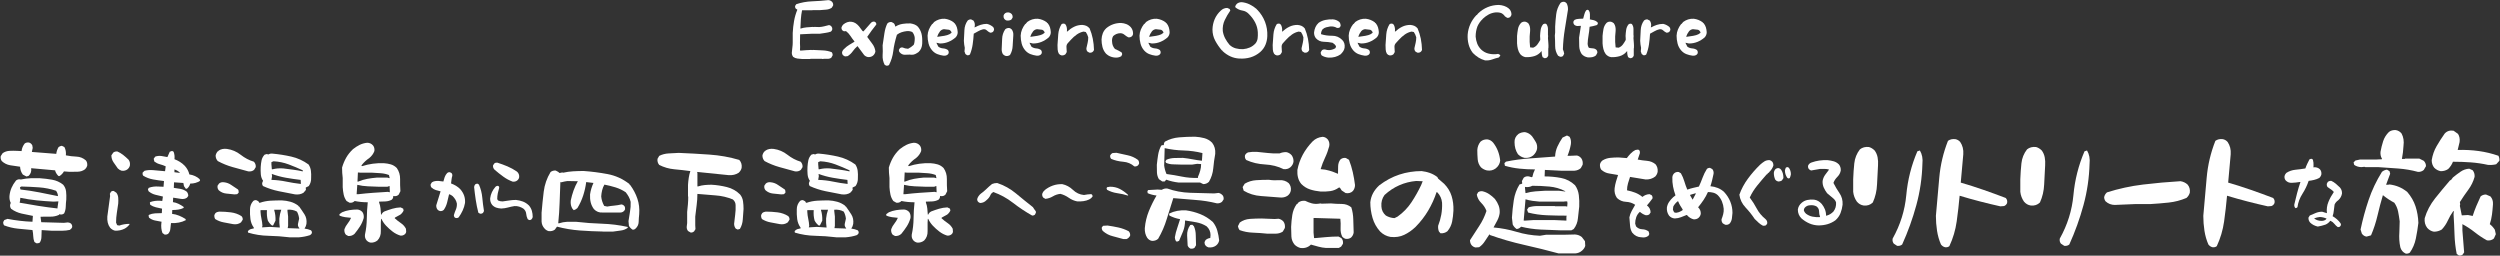 <?xml version="1.0" encoding="UTF-8"?><svg id="_レイヤー_1" xmlns="http://www.w3.org/2000/svg" viewBox="0 0 1594 163"><rect x="0" y="0" width="1594" height="163" fill="#333333" stroke="none"/><defs><style>.cls-1{fill:none;}.cls-2{fill:#fff;}</style></defs><rect class="cls-1" x="1053.26" y="-426.36" width="2492.68" height="1400"/><path class="cls-2" d="M511.49,37.62c-1.03-.07-2.05-.16-3.05-.29-1-.13-1.91-.48-2.71-1.06-.58-.77-.87-1.64-.87-2.6.06-1.09.18-2.19.34-3.3.16-1.11.24-2.21.24-3.3v-6.07c.13-2.57.41-5.1.85-7.6.44-2.5,1.14-4.91,2.11-7.22l-1.07-.72c-.32-.45-.45-.99-.39-1.64l.78-1.15c3.23-1.09,6.58-1.7,10.07-1.83,3.49-.13,6.94-.38,10.36-.77.97.06,1.77.45,2.42,1.15.55.64.76,1.41.63,2.31l-.92,1.44c-1.1.71-2.31,1.1-3.63,1.18-1.32.08-2.63.19-3.92.31h-4.65l-.1.1h-6.58c-.39,1.86-.65,3.77-.78,5.73-.13,1.96-.23,3.93-.29,5.92h.19c1.16-.39,2.4-.64,3.73-.77,1.32-.13,2.66-.22,4.02-.29l.58.1.29-.1,3.2.1c1.1-.06,2.15-.23,3.15-.48s2.02-.51,3.05-.77c.65.06,1.19.38,1.65.96.39.51.55,1.09.48,1.73-.13.58-.42,1.06-.87,1.45-1.1.38-2.24.66-3.44.82-1.19.16-2.37.34-3.53.53h-4.74l-7.94.38-.1,5.59.1,2.5-.1,1.97.1.29h.97c.97-.13,1.97-.21,3-.24,1.03-.03,2.07-.08,3.1-.15l.58.1.58-.1c2,.13,4.03.23,6.1.29,2.06.07,4,.45,5.81,1.16.45.58.65,1.25.58,2.02l-.87,1.54c-.78.51-1.69.74-2.76.67s-2.08-.03-3.05.1l-.1-.1h-7.36l-.1.1h-5.13Z"/><path class="cls-2" d="M553.32,36.37c-.9-.19-1.68-.61-2.32-1.25l-4.26-5.73c-1.16.99-2.17,2.1-3.03,3.32-.86,1.22-1.93,2.25-3.22,3.08l-1.74.19-1.26-.77c-.45-.58-.65-1.22-.58-1.93.19-.84.68-1.57,1.45-2.21.97-.99,2.01-1.81,3.12-2.46,1.11-.64,2.22-1.32,3.32-2.02v-.19c-.9-1.09-1.75-2.25-2.54-3.47-.79-1.22-1.74-2.24-2.83-3.08l-1.36.1-1.07-.67c-.39-.51-.55-1.09-.48-1.73.19-.71.58-1.35,1.16-1.93.77-.64,1.6-1.12,2.47-1.44.87-.32,1.82-.42,2.86-.29.94.13,1.79.45,2.57.96.77.51,1.48,1.16,2.13,1.93l2.32,3.08h.19l.29.19,4.65-5.29.29-.29c.58-.58,1.29-.8,2.13-.67l.77.48c.32.38.45.84.39,1.35-1.03,1.29-2.03,2.59-3,3.9s-1.9,2.65-2.81,3.99c1.03,1.48,2.1,2.92,3.2,4.33,1.1,1.41,1.77,3.03,2.03,4.86-.13,1.09-.65,2.02-1.55,2.79-.9.71-2,.99-3.29.87Z"/><path class="cls-2" d="M564.99,41.85l-.97-.58c-.45-.9-.79-1.86-1.02-2.89-.23-1.03-.31-2.12-.24-3.27l.1-2.41-.1-3.8c.45-3.02.84-5.62,1.16-7.8.32-2.18.94-4.24,1.84-6.16h.19l.19-.29c.65-.51,1.45-.71,2.42-.58l1.45.86c.45.58.71,1.22.78,1.93h.29c1.36-.83,2.83-1.38,4.43-1.64,1.6-.25,3.27-.35,5.01-.29.9.13,1.76.36,2.57.67.81.32,1.53.8,2.18,1.45,1.1,1.35,1.86,2.82,2.28,4.43.42,1.6.56,3.76.44,6.45-.06,1.03-.27,1.97-.63,2.84s-.92,1.67-1.69,2.41c-.71.51-1.44.95-2.18,1.3-.74.35-1.6.5-2.57.43l-.77-.1-3.49.1c-1.16-.06-2.16-.58-3-1.54-.42-.45-.58-1.01-.48-1.68l.68-1.06c.45-.32.97-.45,1.55-.39,1.1.51,2.29.8,3.58.87,1.29-.64,2.48-1.47,3.58-2.5.45-.9.68-2.37.68-4.43-.13-1.41-.65-2.66-1.55-3.75-1.1-.51-2.29-.71-3.58-.58-1.16.13-2.27.37-3.32.72-1.05.35-2.03.88-2.93,1.59-1.16,3.79-1.94,7.26-2.32,10.42-.39,3.16-1.29,6.12-2.71,8.88-.52.38-1.13.51-1.84.38Z"/><path class="cls-2" d="M601.54,35.5c-1.39-.19-2.69-.53-3.92-1.01-1.23-.48-2.32-1.27-3.29-2.36-1.1-1.28-1.86-2.74-2.28-4.36-.42-1.62-.63-3.3-.63-5.03.06-1.41.36-2.73.87-3.95.52-1.22,1.19-2.37,2.03-3.46h.19l1.16-1.35c.97-.71,2-1.23,3.1-1.59,1.1-.35,2.31-.5,3.63-.43,1.03.13,2.03.38,3,.77.97.39,1.87.9,2.71,1.54l.1.29.39.19c.71.84,1.21,1.73,1.5,2.69.29.96.47,1.99.53,3.08,0,1.28-.45,2.41-1.36,3.37-1.42,1.22-2.95,2.17-4.6,2.84s-3.45,1.01-5.42,1.01l-2.13-.48v.19l1.16,2.31c.9.67,1.93,1.04,3.07,1.11,1.14.07,2.17.42,3.07,1.06.39.51.55,1.09.48,1.73-.07.51-.32.93-.78,1.25-.71.51-1.58.71-2.61.58ZM605.61,21.68l1.07-.77v-.29c-.26-.77-.78-1.32-1.55-1.64l-3.29-.38c-1,.13-1.82.58-2.47,1.35-.84,1.09-1.45,2.25-1.84,3.47h.58c1.29-.19,2.59-.38,3.9-.58,1.31-.19,2.51-.58,3.61-1.15Z"/><path class="cls-2" d="M616.6,35.21l-1.06-.77-.58-1.64.19-2.26c-.32-1.47-.52-2.98-.58-4.53.13-2.25.24-4.51.34-6.79.1-2.28.79-4.32,2.08-6.11.58-.51,1.29-.77,2.13-.77l1.55.77c.71.96,1,2.08.87,3.37l-.19.96h.19c1.19-.64,2.42-1.17,3.68-1.59,1.26-.42,2.6-.63,4.02-.63,1.49.32,2.81.99,3.97,2.02.45.51.65,1.15.58,1.93l-.58,1.06c-.52.45-1.16.64-1.94.58-.78-.38-1.49-.88-2.13-1.49s-1.45-.82-2.42-.63c-1.03.26-2.03.66-2.98,1.2-.95.55-1.91,1.08-2.88,1.59-.13,2.31-.36,4.58-.68,6.81-.32,2.23-.9,4.37-1.74,6.43-.52.45-1.13.61-1.84.48Z"/><path class="cls-2" d="M641.29,35.69c-.71-.19-1.32-.58-1.84-1.15-.52-.9-.78-1.91-.78-3.03.13-2.24.23-4.48.29-6.69s.71-4.25,1.94-6.11c.71-.64,1.58-.93,2.61-.87.58.13,1.11.45,1.6.96.78,1.09,1.1,2.38.97,3.85-.19,2.12-.32,4.26-.39,6.43-.07,2.17-.63,4.15-1.69,5.95-.78.58-1.68.8-2.71.67ZM642.07,13.11c-.71-.13-1.29-.48-1.74-1.06-.39-.58-.55-1.25-.48-2.02.13-.64.48-1.19,1.07-1.64.58-.38,1.23-.55,1.94-.48.9.07,1.66.45,2.28,1.16.45.64.61,1.38.48,2.21l-.82,1.25c-.77.45-1.68.64-2.71.58Z"/><path class="cls-2" d="M660.9,35.5c-1.39-.19-2.69-.53-3.92-1.01-1.23-.48-2.32-1.27-3.29-2.36-1.1-1.28-1.86-2.74-2.28-4.36-.42-1.62-.63-3.3-.63-5.03.06-1.41.36-2.73.87-3.95.52-1.22,1.19-2.37,2.03-3.46h.19l1.16-1.35c.97-.71,2-1.23,3.1-1.59,1.1-.35,2.31-.5,3.63-.43,1.03.13,2.03.38,3,.77.97.39,1.87.9,2.71,1.54l.1.29.39.19c.71.84,1.21,1.73,1.5,2.69.29.96.47,1.99.53,3.08,0,1.28-.45,2.41-1.36,3.37-1.42,1.22-2.95,2.17-4.6,2.84s-3.45,1.01-5.42,1.01l-2.13-.48v.19l1.16,2.31c.9.67,1.93,1.04,3.07,1.11,1.14.07,2.17.42,3.07,1.06.39.51.55,1.09.48,1.73-.07.51-.32.93-.78,1.25-.71.51-1.58.71-2.61.58ZM664.97,21.68l1.07-.77v-.29c-.26-.77-.78-1.32-1.55-1.64l-3.29-.38c-1,.13-1.82.58-2.47,1.35-.84,1.09-1.45,2.25-1.84,3.47h.58c1.29-.19,2.59-.38,3.9-.58,1.31-.19,2.51-.58,3.61-1.15Z"/><path class="cls-2" d="M676.78,35.3c-.65-.13-1.19-.48-1.65-1.06-.45-.77-.71-1.64-.77-2.62-.07-.98-.1-1.95-.1-2.91.13-2.31.29-4.61.48-6.89s.87-4.38,2.03-6.31c.45-.38,1.03-.54,1.74-.48l.97.67c.71,1.28.97,2.76.78,4.43h.19c1.39-1.28,2.87-2.31,4.45-3.08,1.58-.77,3.31-1.16,5.18-1.16.9.07,1.74.26,2.52.58.78.32,1.48.87,2.13,1.64.9,2.12,1.58,4.32,2.03,6.6.45,2.28.71,4.65.77,7.12-.13.51-.45.96-.97,1.35-.58.38-1.26.51-2.03.38l-1.16-.67c-.52-.58-.74-1.3-.68-2.17.26-1.16.52-2.29.78-3.42.26-1.12.39-2.29.39-3.51-.32-1.22-.84-2.34-1.55-3.37l-1.45-.29c-1.55.32-2.99.95-4.31,1.88-1.32.93-2.57,2.04-3.73,3.32-.61.71-1.24,1.4-1.89,2.07-.65.68-.97,1.46-.97,2.36l.19,3.42-.77,1.35c-.71.64-1.58.9-2.61.77Z"/><path class="cls-2" d="M710.33,36.65c-.9-.13-1.77-.37-2.59-.72-.82-.35-1.59-.85-2.3-1.49l-.39-.39c-1.03-1.22-1.74-2.59-2.13-4.12s-.58-3.12-.58-4.79c.06-1.41.34-2.73.82-3.95.48-1.22,1.24-2.31,2.28-3.27,1.32-1.09,2.78-1.91,4.36-2.46,1.58-.55,3.24-.82,4.99-.82,1.16.07,2.28.31,3.34.72,1.06.42,2.02,1.07,2.86,1.97.97,1.16,1.45,2.5,1.45,4.04,0,.83-.36,1.51-1.07,2.02-.58.38-1.26.51-2.03.38-.84-.45-1.65-.99-2.42-1.64s-1.68-.96-2.71-.96c-1.68.06-3.16.67-4.45,1.83-.65,1.09-.87,2.34-.68,3.76.06,1.67.68,3.16,1.84,4.48,1.42.58,2.81,1.28,4.16,2.12.32.38.45.87.39,1.45l-.58,1.06c-1.29.77-2.81,1.03-4.55.77Z"/><path class="cls-2" d="M736.67,35.5c-1.39-.19-2.69-.53-3.92-1.01-1.23-.48-2.32-1.27-3.29-2.36-1.1-1.28-1.86-2.74-2.28-4.36-.42-1.62-.63-3.3-.63-5.03.06-1.41.36-2.73.87-3.95.52-1.22,1.19-2.37,2.03-3.46h.19l1.16-1.35c.97-.71,2-1.23,3.1-1.59,1.1-.35,2.31-.5,3.63-.43,1.03.13,2.03.38,3,.77.97.39,1.87.9,2.71,1.54l.1.29.39.19c.71.84,1.21,1.73,1.5,2.69.29.96.47,1.99.53,3.08,0,1.28-.45,2.41-1.36,3.37-1.42,1.22-2.95,2.17-4.6,2.84s-3.45,1.01-5.42,1.01l-2.13-.48v.19l1.16,2.31c.9.67,1.93,1.04,3.07,1.11,1.14.07,2.17.42,3.07,1.06.39.51.55,1.09.48,1.73-.07.51-.32.93-.78,1.25-.71.51-1.58.71-2.61.58ZM740.73,21.68l1.07-.77v-.29c-.26-.77-.78-1.32-1.55-1.64l-3.29-.38c-1,.13-1.82.58-2.47,1.35-.84,1.09-1.45,2.25-1.84,3.47h.58c1.29-.19,2.59-.38,3.9-.58,1.31-.19,2.51-.58,3.61-1.15Z"/><path class="cls-2" d="M790.07,37.33c-2-.13-3.87-.59-5.62-1.4-1.74-.8-3.37-1.91-4.89-3.32l-.1-.29-.39-.19c-1.68-1.96-3.1-4.03-4.26-6.21-1.16-2.18-1.74-4.56-1.74-7.13.06-2.31.53-4.49,1.4-6.55.87-2.05,2.18-3.88,3.92-5.49,1.16-1.12,2.53-1.69,4.11-1.69l1.55.67.39,1.01c-1.36,1.93-2.54,3.96-3.56,6.11-1.02,2.15-1.43,4.48-1.23,6.98.26,1.67.77,3.23,1.53,4.67.76,1.45,1.69,2.81,2.78,4.09,1.16,1.09,2.48,1.84,3.97,2.24,1.48.4,3.03.57,4.65.51,1.55-.13,3-.49,4.36-1.08s2.58-1.5,3.68-2.72c.71-.96,1.13-2.04,1.26-3.23.13-1.19.16-2.42.1-3.71-.13-2.25-.69-4.33-1.69-6.26-1-1.93-2.31-3.69-3.92-5.3-1.16-1.28-2.57-2.05-4.21-2.31s-3.11-.92-4.41-1.98l-.19-.58c.19-.71.58-1.32,1.16-1.83.84-.64,1.84-.96,3-.96,1.81.19,3.5.67,5.08,1.44,1.58.77,3.08,1.77,4.5,2.99l.1.34.29.1c2.19,2.31,3.83,4.9,4.91,7.75,1.08,2.86,1.56,5.86,1.43,9-.06,1.93-.45,3.76-1.16,5.51-.71,1.75-1.83,3.3-3.34,4.65-1.87,1.6-3.95,2.74-6.24,3.42-2.29.67-4.7.92-7.21.72Z"/><path class="cls-2" d="M813.98,35.3c-.65-.13-1.19-.48-1.65-1.06-.45-.77-.71-1.64-.77-2.62-.07-.98-.1-1.95-.1-2.91.13-2.31.29-4.61.48-6.89s.87-4.38,2.03-6.31c.45-.38,1.03-.54,1.74-.48l.97.67c.71,1.28.97,2.76.77,4.43h.19c1.39-1.28,2.87-2.31,4.45-3.08s3.31-1.16,5.18-1.16c.9.07,1.74.26,2.52.58s1.48.87,2.13,1.64c.9,2.12,1.58,4.32,2.03,6.6.45,2.28.71,4.65.77,7.12-.13.51-.45.96-.97,1.35-.58.38-1.26.51-2.03.38l-1.16-.67c-.52-.58-.74-1.3-.68-2.17.26-1.16.52-2.29.78-3.42.26-1.12.39-2.29.39-3.51-.32-1.22-.84-2.34-1.55-3.37l-1.45-.29c-1.55.32-2.99.95-4.31,1.88s-2.57,2.04-3.73,3.32c-.61.71-1.24,1.4-1.89,2.07-.65.68-.97,1.46-.97,2.36l.19,3.42-.77,1.35c-.71.64-1.58.9-2.61.77Z"/><path class="cls-2" d="M847.1,36.75c-1.58-.13-3.02-.58-4.31-1.35-.52-.58-.74-1.28-.68-2.12l.78-1.25c.58-.45,1.26-.61,2.03-.48.87.32,1.82.45,2.86.39,1.29-.13,2.49-.51,3.58-1.16.32-.38.48-.85.48-1.4-.58-.9-1.32-1.6-2.23-2.12-1.81-.38-3.69-.59-5.64-.63s-3.61-.79-4.96-2.26c-.84-1.09-1.23-2.34-1.16-3.76.13-1.15.42-2.25.87-3.27.45-1.03,1.13-1.96,2.03-2.79,1.29-.9,2.72-1.51,4.28-1.83,1.57-.32,3.19-.45,4.87-.38,1.55.13,2.94.71,4.16,1.73.45.64.71,1.35.77,2.12-.06.51-.29.96-.68,1.35-.45.26-1,.35-1.65.29-1.29-.77-2.74-1.09-4.36-.96-.84.13-1.69.31-2.54.53-.86.23-1.6.63-2.25,1.2-.71.9-1.07,1.96-1.07,3.18,2.2.71,4.54,1.04,7.04,1.01s4.65.85,6.46,2.65c.64.64,1.1,1.38,1.35,2.21.26.84.32,1.75.19,2.75-.13.84-.42,1.59-.87,2.26-.45.67-1,1.33-1.65,1.97-1.1.77-2.29,1.33-3.58,1.68s-2.68.5-4.16.43Z"/><path class="cls-2" d="M870.05,35.5c-1.39-.19-2.69-.53-3.92-1.01-1.23-.48-2.32-1.27-3.29-2.36-1.1-1.28-1.86-2.74-2.28-4.36s-.63-3.3-.63-5.03c.06-1.41.36-2.73.87-3.95.51-1.22,1.19-2.37,2.03-3.46h.19l1.16-1.35c.97-.71,2-1.23,3.1-1.59,1.1-.35,2.31-.5,3.63-.43,1.03.13,2.03.38,3,.77.97.39,1.87.9,2.71,1.54l.1.29.39.19c.71.84,1.21,1.73,1.5,2.69s.47,1.99.53,3.08c0,1.28-.45,2.41-1.36,3.37-1.42,1.22-2.95,2.17-4.6,2.84s-3.46,1.01-5.42,1.01l-2.13-.48v.19l1.16,2.31c.9.67,1.93,1.04,3.08,1.11,1.14.07,2.17.42,3.07,1.06.39.51.55,1.09.48,1.73-.07.51-.32.93-.77,1.25-.71.51-1.58.71-2.62.58ZM874.11,21.68l1.07-.77v-.29c-.26-.77-.78-1.32-1.55-1.64l-3.29-.38c-1,.13-1.82.58-2.47,1.35-.84,1.09-1.45,2.25-1.84,3.47h.58c1.29-.19,2.59-.38,3.9-.58,1.31-.19,2.51-.58,3.61-1.15Z"/><path class="cls-2" d="M885.93,35.3c-.65-.13-1.19-.48-1.65-1.06-.45-.77-.71-1.64-.77-2.62-.07-.98-.1-1.95-.1-2.91.13-2.31.29-4.61.48-6.89s.87-4.38,2.03-6.31c.45-.38,1.03-.54,1.74-.48l.97.67c.71,1.28.97,2.76.77,4.43h.19c1.39-1.28,2.87-2.31,4.45-3.08s3.31-1.16,5.18-1.16c.9.07,1.74.26,2.52.58s1.48.87,2.13,1.64c.9,2.12,1.58,4.32,2.03,6.6.45,2.28.71,4.65.77,7.12-.13.51-.45.96-.97,1.35-.58.38-1.26.51-2.03.38l-1.16-.67c-.52-.58-.74-1.3-.68-2.17.26-1.16.52-2.29.78-3.42.26-1.12.39-2.29.39-3.51-.32-1.22-.84-2.34-1.55-3.37l-1.45-.29c-1.55.32-2.99.95-4.31,1.88s-2.57,2.04-3.73,3.32c-.61.71-1.24,1.4-1.89,2.07-.65.68-.97,1.46-.97,2.36l.19,3.42-.77,1.35c-.71.64-1.58.9-2.61.77Z"/><path class="cls-2" d="M946.78,38.48c-1.42-.38-2.78-.98-4.07-1.78-1.29-.8-2.5-1.78-3.63-2.94-1.29-1.67-2.2-3.51-2.71-5.51-.52-2.01-.71-4.1-.58-6.28.19-2.31.76-4.51,1.69-6.59.94-2.09,2.23-4,3.87-5.73l.29-.1.78-.96c1.8-1.76,3.84-3.11,6.1-4.04,2.26-.93,4.65-1.4,7.17-1.4,1.16.07,2.27.27,3.34.63,1.07.36,2.05.88,2.95,1.59l.1.29.29.1c.84.93,1.29,2.04,1.35,3.32-.06.71-.36,1.32-.87,1.83-.52.38-1.13.55-1.84.48l-1.45-.96c-.65-.96-1.45-1.67-2.42-2.12-1.16-.38-2.42-.51-3.78-.38-1.55.19-2.97.64-4.26,1.35-1.29.71-2.52,1.6-3.68,2.69l-.1.19c-.71.64-1.34,1.36-1.89,2.16-.55.8-1.02,1.62-1.4,2.46-.39,1.03-.68,2.09-.87,3.18-.2,1.09-.29,2.21-.29,3.37.13,1.54.45,3,.97,4.38.52,1.38,1.36,2.67,2.52,3.85,1.29,1.22,2.74,2.06,4.36,2.5,1.61.45,3.32.61,5.13.48l1.36-.19,1.26.67.1.48-.97,1.16c-1.42.32-2.82.74-4.21,1.25-1.39.51-2.92.71-4.6.58Z"/><path class="cls-2" d="M984.83,37.13l-1.26-.67c-.45-1.16-.65-2.41-.58-3.76h-.19c-1.29,1.54-2.8,2.57-4.53,3.08-1.73.51-3.56.74-5.49.67-1.36-.19-2.52-.84-3.48-1.93-.71-.96-1.21-2.05-1.5-3.25-.29-1.2-.47-2.42-.53-3.64v-4.72c.13-1.47.32-2.94.58-4.38.26-1.45.9-2.75,1.93-3.9.78-.71,1.74-.96,2.91-.77.64.19,1.22.51,1.74.96.52.71.86,1.48,1.02,2.31.16.84.21,1.7.15,2.6-.13,1.16-.23,2.31-.29,3.47-.06,1.16-.06,2.34,0,3.56l.29,3.46,1.94.19c1.13-.45,2.03-1.14,2.71-2.07.68-.93,1.27-1.88,1.79-2.84v-.96l-.1-1.64c.06-1.35.19-2.66.39-3.95s.71-2.44,1.55-3.47c.45-.32.97-.45,1.55-.38l.58.29c.64.9.97,1.93.97,3.08v3.85l.1.58-.1,1.45c.06,1.03.15,2.07.24,3.13.1,1.06.11,2.14.05,3.23l-.1.14v4.53c-.13.51-.42.96-.87,1.35-.39.26-.87.38-1.45.38Z"/><path class="cls-2" d="M994.66,36.17l-1.26-.67c-1.23-1.86-1.84-3.91-1.84-6.14s-.07-4.47-.2-6.71l.2-1.83v-3.85c.13-2.63.35-5.26.68-7.87.32-2.62,1.23-5.01,2.71-7.2.65-.58,1.44-.83,2.37-.77.58.13,1.1.45,1.55.96.65,1.22.94,2.58.87,4.09-.65,4.17-1.32,8.34-2.01,12.52s-1.1,8.43-1.23,12.76c.39.84.66,1.77.82,2.79l-.73,1.44c-.52.45-1.16.61-1.94.48Z"/><path class="cls-2" d="M1012.29,36.56c-1.52-.26-2.79-.96-3.82-2.12-.97-1.48-1.49-3.12-1.55-4.93-.07-1.81-.1-3.65-.1-5.51l1.16-7.51h-.58l-1.65.1c-.84-.06-1.55-.38-2.13-.96-.32-.45-.48-.99-.48-1.64.13-.51.42-.96.87-1.35.77-.38,1.65-.59,2.61-.63.97-.03,1.91-.08,2.81-.14.26-.9.51-1.81.75-2.75.24-.93.62-1.78,1.14-2.55l.97-.38.77.48c.45.71.68,1.51.68,2.41v2.69l-.1.58c.9.13,1.77.31,2.61.53s1.61.66,2.32,1.3c.19.32.26.71.19,1.16l-.68.67c-1.48.45-3,.8-4.55,1.06-.13,1.86-.36,3.69-.68,5.49-.32,1.8-.52,3.63-.58,5.49.06.9.32,1.7.77,2.41.78.19,1.61.31,2.52.36.9.05,1.68.36,2.32.94.45.51.65,1.16.58,1.93l-.87,1.64c-.71.58-1.52.95-2.42,1.11-.9.16-1.87.21-2.9.14Z"/><path class="cls-2" d="M1039.35,37.13l-1.26-.67c-.45-1.16-.65-2.41-.58-3.76h-.19c-1.29,1.54-2.8,2.57-4.53,3.08-1.73.51-3.56.74-5.49.67-1.36-.19-2.52-.84-3.48-1.93-.71-.96-1.21-2.05-1.5-3.25-.29-1.2-.47-2.42-.53-3.64v-4.72c.13-1.47.32-2.94.58-4.38.26-1.45.9-2.75,1.93-3.9.78-.71,1.74-.96,2.91-.77.64.19,1.22.51,1.74.96.52.71.86,1.48,1.02,2.31.16.84.21,1.7.15,2.6-.13,1.16-.23,2.31-.29,3.47-.06,1.16-.06,2.34,0,3.56l.29,3.46,1.94.19c1.13-.45,2.03-1.14,2.71-2.07.68-.93,1.27-1.88,1.79-2.84v-.96l-.1-1.64c.06-1.35.19-2.66.39-3.95s.71-2.44,1.55-3.47c.45-.32.97-.45,1.55-.38l.58.29c.64.9.97,1.93.97,3.08v3.85l.1.58-.1,1.45c.06,1.03.15,2.07.24,3.13.1,1.06.11,2.14.05,3.23l-.1.14v4.53c-.13.51-.42.96-.87,1.35-.39.26-.87.38-1.45.38Z"/><path class="cls-2" d="M1047.82,35.21l-1.07-.77-.58-1.64.19-2.26c-.32-1.47-.52-2.98-.58-4.53.13-2.25.24-4.51.34-6.79.1-2.28.79-4.32,2.08-6.11.58-.51,1.29-.77,2.13-.77l1.55.77c.71.96,1,2.08.87,3.37l-.19.96h.19c1.19-.64,2.42-1.17,3.68-1.59,1.26-.42,2.6-.63,4.02-.63,1.48.32,2.81.99,3.97,2.02.45.51.64,1.15.58,1.93l-.58,1.06c-.52.45-1.16.64-1.94.58-.77-.38-1.48-.88-2.13-1.49s-1.45-.82-2.42-.63c-1.03.26-2.03.66-2.98,1.2-.95.55-1.91,1.08-2.88,1.59-.13,2.31-.36,4.58-.68,6.81s-.9,4.37-1.74,6.43c-.52.45-1.13.61-1.84.48Z"/><path class="cls-2" d="M1079.1,35.5c-1.39-.19-2.69-.53-3.92-1.01-1.23-.48-2.32-1.27-3.29-2.36-1.1-1.28-1.86-2.74-2.27-4.36-.42-1.62-.63-3.3-.63-5.03.06-1.41.36-2.73.87-3.95.52-1.22,1.19-2.37,2.03-3.46h.19l1.16-1.35c.97-.71,2-1.23,3.1-1.59,1.1-.35,2.31-.5,3.63-.43,1.03.13,2.03.38,3,.77.97.39,1.87.9,2.71,1.54l.1.29.39.19c.71.84,1.21,1.73,1.5,2.69.29.96.47,1.99.53,3.08,0,1.28-.45,2.41-1.35,3.37-1.42,1.22-2.95,2.17-4.6,2.84s-3.46,1.01-5.42,1.01l-2.13-.48v.19l1.16,2.31c.9.67,1.93,1.04,3.08,1.11,1.14.07,2.17.42,3.08,1.06.39.51.55,1.09.48,1.73-.06.51-.32.93-.77,1.25-.71.51-1.58.71-2.62.58ZM1083.16,21.68l1.07-.77v-.29c-.26-.77-.77-1.32-1.55-1.64l-3.29-.38c-1,.13-1.82.58-2.47,1.35-.84,1.09-1.45,2.25-1.84,3.47h.58c1.29-.19,2.59-.38,3.9-.58,1.31-.19,2.51-.58,3.61-1.15Z"/><path class="cls-2" d="M16.89,112.54l-2.32-1.22c-1.09-1.45-1.68-3.12-1.77-5.02-2.09-.27-4.18-.58-6.24-.92-2.07-.34-3.88-1.23-5.43-2.68-.64-.91-.86-1.95-.68-3.12l1.23-1.9c1.27-.9,2.72-1.4,4.33-1.49,1.61-.09,3.24-.09,4.88,0l2.87.14c.18-1.81.86-3.44,2.05-4.89.82-.54,1.73-.72,2.73-.54.91.27,1.59.86,2.05,1.77l.27,1.63-.55,2.58,15.56,1.22c.18-1.54.68-2.99,1.5-4.34.64-.45,1.32-.72,2.05-.81l1.64.81c.82,1.54,1.14,3.3.95,5.29,2.23.45,4.48.72,6.76.81,2.27.09,4.28.91,6.01,2.44.73.91,1,2.06.82,3.46-.27.81-.73,1.54-1.37,2.17-1.36.99-2.91,1.52-4.64,1.56-1.73.05-3.46.07-5.19.07l-3.62-.27c-.73,1.27-1.68,2.26-2.87,2.99h-.55c-.91-.81-1.59-1.81-2.05-2.99l-.14-.68-15.29-1.36c.27,1.99-.27,3.62-1.64,4.89l-1.37.41ZM23.17,155.09l-1.23-.81c-.46-1.18-.71-2.42-.75-3.73-.05-1.31-.2-2.6-.48-3.87-3.09-.27-6.18-.56-9.25-.88-3.07-.32-6.02-1.02-8.84-2.11-.46-.63-.64-1.36-.55-2.17l.68-1.22,2.05-.75c2.59.5,5.21.91,7.85,1.22,2.64.32,5.32.52,8.05.61l.27-3.73c-2.46-.45-4.87-.95-7.23-1.49-2.37-.54-4.57-1.54-6.62-2.99-.55-.72-.77-1.58-.68-2.58l.41-1.22c-.64-1.27-.91-2.71-.82-4.34.18-1.9.62-3.66,1.33-5.29.71-1.63,1.65-3.17,2.83-4.61.64-.54,1.37-.81,2.18-.81l.96.13c2-.45,4.09-.72,6.28-.81h5.87c2.64.18,5.23.5,7.78.95,2.55.45,4.87,1.49,6.96,3.12,1.09,1.27,1.73,2.71,1.91,4.34s.23,3.35.14,5.16c-.18,1.45-.3,2.97-.34,4.55-.05,1.58-.39,3.01-1.02,4.28-.73.63-1.59.86-2.59.68l-.55-.14-.14.41c-1.73.81-3.62,1.2-5.67,1.15-2.05-.04-4.07-.02-6.07.07v.41l.41,3.05,14.47.41,2.39-.27c.73,0,1.41.23,2.05.68.64.63.91,1.4.82,2.31-.27.73-.78,1.31-1.5,1.77-1.59.36-3.21.54-4.85.54h-6.69l-6.42-.41c-.09,1.36-.14,2.76-.14,4.21s-.37,2.72-1.09,3.8c-.64.36-1.36.5-2.18.41ZM36.69,132.76v-.54l.55-3.8h-.41l-2.73.14c-3.55-.18-7.1-.45-10.65-.81-3.55-.36-7.05-.91-10.51-1.63,0,1.09-.14,2.13-.41,3.12,3.91.72,7.89,1.4,11.94,2.03,4.05.64,8.08,1.18,12.08,1.63l.14-.14ZM36.96,124.89c-.09-1.17-.5-2.26-1.23-3.26-3.46-1.18-7.05-1.9-10.78-2.17-3.73-.27-7.51-.45-11.33-.54l-.82.41v.54l.27.95c4,.45,7.99,1.07,11.94,1.83,3.96.77,7.89,1.56,11.81,2.38l.14-.14Z"/><path class="cls-2" d="M73.34,147.08c-1.18-.27-2.23-.9-3.14-1.9-.73-.99-1.23-2.08-1.5-3.26s-.37-2.47-.27-3.87l1.77-13.03-.14-1.49.68-1.22c.45-.45,1.05-.63,1.77-.54l1.64,1.09c.73.91,1.14,1.97,1.23,3.19.09,1.22.09,2.47,0,3.73-.27,1.99-.57,3.98-.89,5.97-.32,1.99-.48,4.05-.48,6.18l.68,1.63,1.37.27c2-.72,4.16-1.09,6.48-1.09v.41c-.91,1.18-1.98,2.08-3.21,2.71-1.82.91-3.82,1.31-6.01,1.22ZM77.57,108.87c-.91-.27-1.73-.77-2.46-1.49-.91-1.27-1.82-2.57-2.73-3.9s-1.36-2.82-1.36-4.45l1.23-1.77c.73-.54,1.59-.77,2.59-.68,1.27.54,2.51,1.29,3.72,2.24,1.21.95,2.35,1.97,3.45,3.05.73.99,1,2.19.82,3.6-.18.91-.68,1.72-1.5,2.44-1,.81-2.25,1.13-3.75.95ZM104.94,149.53l-1.36-.95c-.73-1.99-.96-4.16-.68-6.51l.14-.68c-1.46-.27-2.87-.54-4.23-.81-1.37-.27-2.64-.88-3.82-1.83l-.27-1.36.27-.41c1.18-.54,2.48-.86,3.89-.95,1.41-.09,2.84-.14,4.3-.14l.14-2.85c-1.37-.27-2.69-.57-3.96-.88s-2.46-.84-3.55-1.56l-.27-1.36.27-.41c2-.72,4.23-.99,6.69-.81l.96.14c.18-.91.32-1.86.41-2.85-1.64-.36-3.25-.75-4.85-1.15-1.59-.41-3.03-1.15-4.3-2.24l-.41-1.22.55-.95c1.91-.72,4-.99,6.28-.81l3.14.14.27-3.66c-2.37-.27-4.69-.61-6.96-1.02-2.28-.41-4.37-1.2-6.28-2.38-.37-.54-.5-1.18-.41-1.9l1.23-1.22c1.73-.45,3.59-.59,5.6-.41l7.51.68.41-3.12c-1.18-.54-2.41-.99-3.69-1.32s-2.46-.92-3.55-1.73l-.41-1.76.96-1.36c1.18-.45,2.5-.59,3.96-.41l3.82.68,1.5-3.39,1.5-.54.96.54c.55,1.45.73,3.03.55,4.75,1.18.45,2.33,1.02,3.45,1.7,1.11.68,2.17,1.54,3.17,2.58,1.46,1.63,2.41,3.44,2.87,5.43,1.27.18,2.46.52,3.55,1.02,1.09.5,2.09,1.15,3,1.97l.27,1.09c-1.82,1.18-3.91,1.76-6.28,1.76-.27,1.18-.91,2.22-1.91,3.12l-.82.27-1.23-1.76-.41-2.03-5.94-.41-.14,3.53c1.46.18,2.9.41,4.33.68,1.43.27,2.74.86,3.92,1.77.64.72.96,1.63.96,2.71l-.82,1.09c-1,.72-2.23.99-3.69.81l-5.12-.81-.14,2.85c1.27.18,2.47.54,3.58,1.09,1.11.54,2.17,1.18,3.17,1.9l.14.68c-1.09.54-2.26.91-3.51,1.09-1.25.18-2.52.27-3.79.27l-.14,2.44c1.55.18,3.04.57,4.47,1.15,1.43.59,2.79,1.29,4.06,2.1l.27.75c-1.37.73-2.86,1.25-4.47,1.56s-3.29.43-5.02.34c-.18,1.18-.32,2.4-.41,3.66-.09,1.27-.59,2.35-1.5,3.26-.64.36-1.36.5-2.18.41ZM114.7,110.09c-1.05-.99-2.21-1.67-3.48-2.04v1.77l3.34.41.14-.14Z"/><path class="cls-2" d="M148.42,142.87c-1.91-.36-3.85-.72-5.8-1.09-1.96-.36-3.75-1.06-5.39-2.1-.46-.72-.64-1.58-.55-2.58l.68-1.22c.64-.54,1.41-.86,2.32-.95,2.55,0,5.06.16,7.54.47,2.48.32,4.72,1.11,6.72,2.38.64.64.91,1.4.82,2.31l-1.09,1.7c-1.46,1.09-3.21,1.45-5.26,1.09ZM158.31,109.28c-3.37-.9-6.7-1.82-10-2.75-3.3-.93-6.45-2.21-9.45-3.83-.91-.99-1.37-2.17-1.37-3.53.18-.99.64-1.9,1.37-2.72h.27l.27-.41c1.46-.99,3.23-1.36,5.32-1.09,3.23.45,6.14,1.7,8.74,3.73,2.59,2.04,5.39,3.51,8.39,4.41.91.91,1.32,2.06,1.23,3.46l-1.09,1.77c-1,.81-2.23,1.13-3.69.95ZM149.44,123.94c-1.77-.18-3.53-.36-5.26-.54-1.73-.18-3.28-.86-4.64-2.03-.73-.81-1-1.81-.82-2.99l.95-1.36c.82-.72,1.87-.99,3.14-.81,1.73.18,3.29.77,4.68,1.76,1.39.99,2.81,1.95,4.27,2.85.36.54.5,1.22.41,2.04l-.95.95-1.78.14ZM184.46,151.29c-4.41-.54-8.85-.86-13.31-.95-4.46-.09-8.78-.77-12.97-2.03l-.14-.95c.45-.54,1-.95,1.64-1.22l2.18-.54v-.41c-1.18-1.63-1.91-3.45-2.18-5.46-.27-2.01-.36-4.11-.27-6.28,0-1.99.68-3.76,2.05-5.29.55-.45,1.18-.63,1.91-.54l1.36.68.55.95h.55c2.09-.72,4.3-1.15,6.62-1.29,2.32-.13,4.71-.2,7.17-.2,1.91.09,3.76.38,5.56.88,1.8.5,3.47,1.34,5.02,2.51v.27l.55.27c1.18,1.63,2.32,3.3,3.41,5.02,1.09,1.72,1.5,3.73,1.23,6.04-.18,1.09-.59,2.08-1.23,2.99,1.46.18,2.82.54,4.1,1.09.55.54.73,1.18.55,1.9-.27.54-.68.95-1.23,1.22-1.09.36-2.23.65-3.41.88-1.18.23-2.37.38-3.55.48h-6.14ZM178.38,145.05v-.27c-.27-1.72-.37-3.55-.27-5.5.18-1.9.59-3.76,1.23-5.57h-4.5v.27c.64,2.08.91,4.32.82,6.72l-1.5,2.99-.68.14c-1.18-.91-2.09-1.99-2.73-3.26-.55-2.04-.73-4.23-.55-6.58h-4.09v1.09c.09,1.54.29,3.02.61,4.45.32,1.43.52,2.91.61,4.45l-.27.95h.82l4.23-.27,6.28.41ZM188.14,123.94c-3.5-.63-6.99-1.31-10.44-2.04-3.46-.72-6.78-1.81-9.97-3.26-.46-.54-.64-1.22-.55-2.03l.55-1.36c-.82-1.18-1.3-2.53-1.43-4.07s-.16-3.12-.07-4.75c.09-1.49.27-2.9.55-4.21.27-1.31.91-2.51,1.91-3.6l1.36-.41,1.09.27c.73-.45,1.55-.63,2.46-.54,4.09.36,8.13,1,12.11,1.9,3.98.91,7.65,2.58,11.02,5.02.82,1.22,1.32,2.56,1.5,4,.18,1.45.23,2.94.14,4.48.09,1.99-.41,3.76-1.5,5.29l-1.91.95v.54l.14.68-.68,1.22-.41.14-.41.68c-1.55.99-3.37,1.36-5.46,1.09ZM193.06,109.28v-.68c-2.91-1.36-5.9-2.61-8.98-3.77-3.07-1.15-6.29-1.82-9.66-2l-1.36.54v1.36l.27,3.19h.55c2.09-.54,4.32-.72,6.69-.54,2.09.27,4.2.54,6.31.81s4.17.64,6.18,1.09ZM191.83,117.15v-.14l-.14-2.31c-3.09-.36-6.2-.81-9.32-1.36-3.12-.54-6.13-1.36-9.04-2.44v.54l.14.81-.41,2.44c3.18.09,6.31.45,9.38,1.09s6.15,1.13,9.25,1.49l.14-.14ZM190.87,145.73v-.27c-.82-.81-1.09-1.81-.82-2.99l.68-3.05c-.18-1.63-.64-3.12-1.37-4.48-1.73-.99-3.75-1.4-6.07-1.22v.81l.41,3.53v5.91l-.27,1.49,7.44.27Z"/><path class="cls-2" d="M222.06,150.48l-1.5-.81c-.82-.99-1.14-2.17-.96-3.53.45-1.27,1.14-2.47,2.05-3.6.91-1.13,1.64-2.35,2.19-3.66-1.27-.09-2.53-.23-3.75-.41-1.23-.18-2.41-.5-3.55-.95l-.14-.95,1.71-1.22c1.46-.64,3-1.09,4.64-1.36s3.32-.41,5.05-.41c1.27.09,2.36.64,3.28,1.63.73,1.09,1,2.35.82,3.8-.55,1.95-1.34,3.73-2.39,5.36-1.05,1.63-2.21,3.21-3.48,4.75-1.09.99-2.41,1.45-3.96,1.36ZM236.26,154.69c-1-.18-1.87-.68-2.59-1.49-.82-1-1.14-2.22-.96-3.66.73-3.26,1.11-6.66,1.16-10.22.04-3.55.25-7,.61-10.35-1.46,0-2.89-.07-4.3-.2-1.41-.14-2.75-.34-4.03-.61-.91.91-2,1.27-3.28,1.09l-1.91-1.09c-.91-1.27-1.53-2.65-1.84-4.14s-.52-3.05-.61-4.68v-5.84c-.27-2.17-.41-4.39-.41-6.65.64-2.22,1.5-4.3,2.59-6.25,1.09-1.94,2.55-3.78,4.37-5.5,1.36-1.09,2.77-1.99,4.23-2.72,1.46-.72,3.05-1.17,4.78-1.36,1.55,0,2.82.59,3.82,1.76.73,1,1,2.17.82,3.53-.64,1.72-1.73,3.21-3.28,4.48-1.91,1.27-3.55,2.81-4.91,4.61v.48h.55c2.09-.68,4.28-1.17,6.55-1.49,2.28-.32,4.64-.43,7.1-.34,1.55.09,3.03.34,4.44.75s2.68,1.18,3.82,2.31c1.46,2.08,2.16,4.43,2.12,7.06-.05,2.62.02,5.2.2,7.74l-1.09,2.17c-.82.81-1.84,1.13-3.07.95l-.41-.14c.09,1-.23,1.81-.96,2.44-1.18.64-2.48.99-3.89,1.09-1.41.09-2.8.14-4.16.14v.54c.46,1.18.75,2.42.89,3.73.14,1.31.25,2.65.34,4.01h.27c.36-.91,1-1.58,1.91-2.04,1.64-.63,3.3-1.2,4.98-1.7,1.68-.5,3.46-.79,5.32-.88l1.64.81.27,1.22c-.46,1-1.14,1.86-2.05,2.58l-3.48,1.9-.14.41c1.23,1.13,2.55,2.17,3.96,3.12,1.41.95,2.48,2.15,3.21,3.6l.14,1.9c-.09.72-.46,1.31-1.09,1.77-.73.54-1.59.77-2.59.68-1.77-.54-3.41-1.38-4.91-2.51-1.5-1.13-2.94-2.42-4.3-3.87-1.18-1.27-2.14-2.69-2.87-4.28h-.27l-.14,2.38v5.43c.09,2.35-.64,4.35-2.18,5.97-1.27,1-2.73,1.45-4.37,1.36ZM248.55,122.45v-.41l-.14-3.39h-.27l-1.09.41h-5.6c-2.28-.09-4.57-.18-6.89-.27s-4.57-.41-6.76-.95l-.41,5.97h1.23c3.09-.36,6.19-.66,9.28-.88,3.09-.23,6.23-.43,9.42-.61l1.09.27.14-.14ZM248.41,113.62v-.27l-.41-1.76c-1.64-.63-3.39-1.02-5.26-1.15-1.87-.14-3.71-.25-5.53-.34h-7.37l-1.64-.14-.27,5.84h.41c1.91-.81,3.87-1.4,5.87-1.77,2-.36,4.1-.63,6.28-.81h6.42l1.5.41Z"/><path class="cls-2" d="M290.61,139.01l-.7-.35c-.35-.41-.53-.9-.53-1.48.35-1.22.77-2.4,1.27-3.54.5-1.14.71-2.42.66-3.81-.17-.93-.5-1.78-.96-2.57-.47-.78-1.05-1.52-1.75-2.22-.7-.58-1.46-.99-2.27-1.22-.41,1.74-.82,3.46-1.22,5.18-.41,1.71-1.11,3.29-2.1,4.74-.64.67-1.46.94-2.45.83-.64-.11-1.19-.45-1.66-1-.55-.75-.8-1.65-.74-2.7l2.76-8.87c-1.05-.23-2.08-.51-3.08-.83-1.01-.32-1.92-.86-2.73-1.61-.47-.58-.64-1.28-.52-2.09l.79-1.22c.64-.41,1.33-.67,2.06-.78.73-.12,1.51-.15,2.36-.09l2.89.35c.23-.98.52-1.95.87-2.89.35-.94.88-1.79,1.58-2.54.47-.41,1.02-.58,1.66-.52l1.05.52c.47.52.64,1.15.52,1.87-.23.75-.39,1.54-.48,2.35-.09.81-.19,1.62-.31,2.43,1.11.41,2.17.92,3.19,1.52,1.02.61,1.97,1.38,2.84,2.31,1.05,1.22,1.82,2.54,2.32,3.96.5,1.42.69,2.97.57,4.65-.29,1.68-.79,3.28-1.49,4.8s-1.55,2.98-2.54,4.37c-.52.41-1.14.55-1.84.43ZM306.05,136.23l-1.05-.61c-.7-2.7-1.25-5.41-1.66-8.13-.41-2.72-.76-5.48-1.05-8.26.06-.7.35-1.3.88-1.83l1.14-.35,1.05.61c1.17,2.67,1.88,5.44,2.14,8.31.26,2.87.63,5.74,1.09,8.61l-.61,1.13c-.52.46-1.17.64-1.92.52Z"/><path class="cls-2" d="M337.36,140.32l-.92-.61c-.52-1.1-.85-2.28-.96-3.52-.12-1.25-.73-2.32-1.84-3.22-.82-.52-1.69-.93-2.62-1.22-.93-.29-1.92-.41-2.97-.35-1.46.23-2.86.53-4.2.91s-2.77.59-4.28.65c-1.11-.06-2.14-.25-3.11-.56-.96-.32-1.84-.88-2.62-1.7-.47-.58-.82-1.23-1.05-1.96-.23-.72-.32-1.49-.26-2.3.18-1.39.55-2.7,1.12-3.92.57-1.22,1.32-2.35,2.25-3.39.47-.46,1.02-.67,1.66-.61.35.12.58.35.7.7v.61c-.35,1.16-.64,2.32-.88,3.48-.23,1.16-.35,2.38-.35,3.65l.52.87c.88.41,1.84.61,2.89.61,1.4-.17,2.8-.38,4.2-.61s2.86-.35,4.37-.35c1.57.18,3.05.52,4.42,1.04,1.37.52,2.65,1.36,3.85,2.52.87,1.04,1.49,2.18,1.84,3.41.35,1.23.53,2.54.53,3.94-.12.58-.41,1.1-.88,1.57-.41.29-.88.41-1.4.35ZM326.91,115.83c-2.1-.75-4.1-1.82-5.99-3.2-1.9-1.37-3.72-2.82-5.47-4.33-.85-.75-1.21-1.71-1.09-2.87l.83-1.22c.52-.41,1.14-.58,1.84-.52,2.21.7,4.39,1.49,6.52,2.39s4.16,2.01,6.08,3.35c1.05.93,1.52,2.1,1.4,3.52-.12.87-.55,1.59-1.31,2.17-.76.58-1.69.81-2.8.7Z"/><path class="cls-2" d="M384.56,147.63c-5.01-.09-9.97-.32-14.88-.68s-9.76-1.18-14.54-2.44l-1.37,1.9c-1.09.81-2.41,1.13-3.96.95-1-.27-1.87-.81-2.59-1.63-1.18-1.27-1.82-2.76-1.91-4.48v-5.63c.36-4.43.82-8.89,1.36-13.37.55-4.48,2-8.67,4.37-12.56.91-.72,2-1.04,3.28-.95l1.77.95.41.54h.68l1.23-.27.75.14c2-.45,4.09-.75,6.28-.88,2.19-.13,4.41-.2,6.69-.2,5.1.36,10.18,1.02,15.25,1.97,5.07.95,9.7,3.05,13.89,6.31l.14.41.41.27c2,2.72,3.53,5.61,4.57,8.69,1.05,3.08,1.43,6.38,1.16,9.91-.18,1.63-.3,3.27-.34,4.92-.05,1.65-.71,3.07-1.98,4.24-.55.54-1.18.77-1.91.68-1-.63-1.77-1.45-2.32-2.44l-.27-2.99c.27-2.03.59-4.05.96-6.04.36-1.99.5-4.07.41-6.25-.27-1.17-.68-2.26-1.23-3.26-.55-.99-1.18-1.94-1.91-2.85-2-1.36-4.18-2.4-6.52-3.12-2.34-.72-4.7-1.31-7.07-1.76-.64,1.09-1.12,2.26-1.43,3.53-.32,1.27-.52,2.58-.61,3.94.18,2.17.82,4.21,1.91,6.11l1.91.41c1.46-.27,2.96-.47,4.5-.61,1.55-.14,3.07-.38,4.57-.75.73.09,1.37.45,1.91,1.09.36.54.5,1.22.41,2.04-.36.91-1.05,1.54-2.05,1.9l-.82.13h-11.4c-2.18.18-4.05-.54-5.6-2.17-1-1.36-1.68-2.8-2.05-4.34-.37-1.54-.5-3.21-.41-5.02.18-1.27.45-2.51.82-3.73.36-1.22.82-2.42,1.36-3.6l-4.64-.54c-.36,2.9-1,5.75-1.91,8.55-.91,2.81-2.14,5.48-3.69,8.01-.64.63-1.41,1.09-2.32,1.36-.64-.54-1.09-1.18-1.36-1.9-.55-1.27-.73-2.72-.55-4.34.45-2.17,1.05-4.28,1.77-6.31.73-2.04,1.64-4.01,2.73-5.91l-6.69-.13c-1.27.18-2.57.45-3.89.81l-.55-.14c-.18,4.34-.34,8.71-.48,13.1s-.43,8.78-.89,13.17h.55c1.64-.54,3.34-.86,5.12-.95h5.73c5.46.64,10.97,1.04,16.52,1.22,5.55.18,10.99.86,16.31,2.04l.14.54c-1.36,1-2.88,1.58-4.54,1.77-1.66.18-3.31.41-4.95.68h-6.28Z"/><path class="cls-2" d="M440.32,148.24l-1.64-.95c-.64-.81-.91-1.77-.82-2.85l.27-2.17v-7.13c.18-1.63.34-3.23.48-4.82s.2-3.23.2-4.96l-.14-.13v-7.33c.09-1.54.25-3.05.48-4.55.23-1.49.57-2.92,1.02-4.27-3.37-.45-6.77-.84-10.2-1.15-3.44-.32-6.66-1.25-9.66-2.78-.91-1.09-1.27-2.37-1.09-3.87l1.09-1.9c1.82-.91,3.81-1.43,5.97-1.56,2.16-.14,4.33-.25,6.52-.34,6.55.27,13.08.63,19.59,1.09,6.51.45,12.83,1.58,18.97,3.39,1.27,1.4,1.77,3.1,1.5,5.09-.27,1.18-.91,2.22-1.91,3.12-1.82,1.18-3.96,1.67-6.42,1.49l-20-2.04v.41l.14.14v8.69h.41c1.36-.45,2.77-.75,4.23-.88,1.46-.14,2.91-.2,4.37-.2,3.28.18,6.54.68,9.79,1.49,3.25.81,6.06,2.4,8.43,4.75,1,1.27,1.61,2.69,1.84,4.27.23,1.58.34,3.24.34,4.96-.18,2.17-.34,4.38-.48,6.62s-.75,4.27-1.84,6.08l-1.37.41-1.23-.54c-.73-.91-1.09-1.95-1.09-3.12.18-1.9.41-3.84.68-5.8.27-1.97.36-3.99.27-6.07,0-1.45-.59-2.67-1.77-3.67-3.51-1.45-7.19-2.31-11.06-2.58-3.87-.27-7.71-.59-11.53-.95,0,2.44-.16,4.84-.48,7.19-.32,2.35-.61,4.77-.89,7.26v5.57l.14,2.44-.82,1.36c-.64.63-1.41.91-2.32.81Z"/><path class="cls-2" d="M497.04,142.87c-1.91-.36-3.85-.72-5.8-1.09-1.96-.36-3.75-1.06-5.39-2.1-.46-.72-.64-1.58-.55-2.58l.68-1.22c.64-.54,1.41-.86,2.32-.95,2.55,0,5.06.16,7.54.47,2.48.32,4.72,1.11,6.72,2.38.64.64.91,1.4.82,2.31l-1.09,1.7c-1.46,1.09-3.21,1.45-5.26,1.09ZM506.94,109.28c-3.37-.9-6.7-1.82-10-2.75-3.3-.93-6.45-2.21-9.45-3.83-.91-.99-1.37-2.17-1.37-3.53.18-.99.64-1.9,1.37-2.72h.27l.27-.41c1.46-.99,3.23-1.36,5.32-1.09,3.23.45,6.14,1.7,8.74,3.73,2.59,2.04,5.39,3.51,8.39,4.41.91.91,1.32,2.06,1.23,3.46l-1.09,1.77c-1,.81-2.23,1.13-3.69.95ZM498.06,123.94c-1.77-.18-3.53-.36-5.26-.54-1.73-.18-3.28-.86-4.64-2.03-.73-.81-1-1.81-.82-2.99l.95-1.36c.82-.72,1.87-.99,3.14-.81,1.73.18,3.29.77,4.68,1.76,1.39.99,2.81,1.95,4.27,2.85.36.54.5,1.22.41,2.04l-.95.95-1.78.14ZM533.08,151.29c-4.41-.54-8.85-.86-13.31-.95-4.46-.09-8.78-.77-12.97-2.03l-.14-.95c.45-.54,1-.95,1.64-1.22l2.18-.54v-.41c-1.18-1.63-1.91-3.45-2.18-5.46-.27-2.01-.36-4.11-.27-6.28,0-1.99.68-3.76,2.05-5.29.55-.45,1.18-.63,1.91-.54l1.36.68.55.95h.55c2.09-.72,4.3-1.15,6.62-1.29,2.32-.13,4.71-.2,7.17-.2,1.91.09,3.76.38,5.56.88,1.8.5,3.47,1.34,5.02,2.51v.27l.55.27c1.18,1.63,2.32,3.3,3.41,5.02,1.09,1.72,1.5,3.73,1.23,6.04-.18,1.09-.59,2.08-1.23,2.99,1.46.18,2.82.54,4.1,1.09.55.54.73,1.18.55,1.9-.27.54-.68.95-1.23,1.22-1.09.36-2.23.65-3.41.88-1.18.23-2.37.38-3.55.48h-6.14ZM527,145.05v-.27c-.27-1.72-.37-3.55-.27-5.5.18-1.9.59-3.76,1.23-5.57h-4.5v.27c.64,2.08.91,4.32.82,6.72l-1.5,2.99-.68.14c-1.18-.91-2.09-1.99-2.73-3.26-.55-2.04-.73-4.23-.55-6.58h-4.09v1.09c.09,1.54.29,3.02.61,4.45.32,1.43.52,2.91.61,4.45l-.27.95h.82l4.23-.27,6.28.41ZM536.76,123.94c-3.5-.63-6.99-1.31-10.44-2.04-3.46-.72-6.78-1.81-9.97-3.26-.46-.54-.64-1.22-.55-2.03l.55-1.36c-.82-1.18-1.3-2.53-1.43-4.07s-.16-3.12-.07-4.75c.09-1.49.27-2.9.55-4.21.27-1.31.91-2.51,1.91-3.6l1.36-.41,1.09.27c.73-.45,1.55-.63,2.46-.54,4.09.36,8.13,1,12.11,1.9,3.98.91,7.65,2.58,11.02,5.02.82,1.22,1.32,2.56,1.5,4,.18,1.45.23,2.94.14,4.48.09,1.99-.41,3.76-1.5,5.29l-1.91.95v.54l.14.68-.68,1.22-.41.14-.41.68c-1.55.99-3.37,1.36-5.46,1.09ZM541.68,109.28v-.68c-2.91-1.36-5.9-2.61-8.98-3.77-3.07-1.15-6.29-1.82-9.66-2l-1.36.54v1.36l.27,3.19h.55c2.09-.54,4.32-.72,6.69-.54,2.09.27,4.2.54,6.31.81s4.17.64,6.18,1.09ZM540.45,117.15v-.14l-.14-2.31c-3.09-.36-6.2-.81-9.32-1.36-3.12-.54-6.13-1.36-9.04-2.44v.54l.14.81-.41,2.44c3.18.09,6.31.45,9.38,1.09s6.15,1.13,9.25,1.49l.14-.14ZM539.49,145.73v-.27c-.82-.81-1.09-1.81-.82-2.99l.68-3.05c-.18-1.63-.64-3.12-1.37-4.48-1.73-.99-3.75-1.4-6.07-1.22v.81l.41,3.53v5.91l-.27,1.49,7.44.27Z"/><path class="cls-2" d="M570.69,150.48l-1.5-.81c-.82-.99-1.14-2.17-.96-3.53.45-1.27,1.14-2.47,2.05-3.6.91-1.13,1.64-2.35,2.19-3.66-1.27-.09-2.53-.23-3.75-.41-1.23-.18-2.41-.5-3.55-.95l-.14-.95,1.71-1.22c1.46-.64,3-1.09,4.64-1.36s3.32-.41,5.05-.41c1.27.09,2.36.64,3.28,1.63.73,1.09,1,2.35.82,3.8-.55,1.95-1.34,3.73-2.39,5.36-1.05,1.63-2.21,3.21-3.48,4.75-1.09.99-2.41,1.45-3.96,1.36ZM584.88,154.69c-1-.18-1.87-.68-2.59-1.49-.82-1-1.14-2.22-.96-3.66.73-3.26,1.11-6.66,1.16-10.22.04-3.55.25-7,.61-10.35-1.46,0-2.89-.07-4.3-.2-1.41-.14-2.75-.34-4.03-.61-.91.91-2,1.27-3.28,1.09l-1.91-1.09c-.91-1.27-1.53-2.65-1.84-4.14s-.52-3.05-.61-4.68v-5.84c-.27-2.17-.41-4.39-.41-6.65.64-2.22,1.5-4.3,2.59-6.25,1.09-1.94,2.55-3.78,4.37-5.5,1.36-1.09,2.77-1.99,4.23-2.72,1.46-.72,3.05-1.17,4.78-1.36,1.55,0,2.82.59,3.82,1.76.73,1,1,2.17.82,3.53-.64,1.72-1.73,3.21-3.28,4.48-1.91,1.27-3.55,2.81-4.91,4.61v.48h.55c2.09-.68,4.28-1.17,6.55-1.49,2.28-.32,4.64-.43,7.1-.34,1.55.09,3.03.34,4.44.75s2.68,1.18,3.82,2.31c1.46,2.08,2.16,4.43,2.12,7.06-.05,2.62.02,5.2.2,7.74l-1.09,2.17c-.82.81-1.84,1.13-3.07.95l-.41-.14c.09,1-.23,1.81-.96,2.44-1.18.64-2.48.99-3.89,1.09-1.41.09-2.8.14-4.16.14v.54c.46,1.18.75,2.42.89,3.73.14,1.31.25,2.65.34,4.01h.27c.36-.91,1-1.58,1.91-2.04,1.64-.63,3.3-1.2,4.98-1.7,1.68-.5,3.46-.79,5.32-.88l1.64.81.27,1.22c-.46,1-1.14,1.86-2.05,2.58l-3.48,1.9-.14.41c1.23,1.13,2.55,2.17,3.96,3.12,1.41.95,2.48,2.15,3.21,3.6l.14,1.9c-.09.72-.46,1.31-1.09,1.77-.73.54-1.59.77-2.59.68-1.77-.54-3.41-1.38-4.91-2.51-1.5-1.13-2.94-2.42-4.3-3.87-1.18-1.27-2.14-2.69-2.87-4.28h-.27l-.14,2.38v5.43c.09,2.35-.64,4.35-2.18,5.97-1.27,1-2.73,1.45-4.37,1.36ZM597.17,122.45v-.41l-.14-3.39h-.27l-1.09.41h-5.6c-2.28-.09-4.57-.18-6.89-.27s-4.57-.41-6.76-.95l-.41,5.97h1.23c3.09-.36,6.19-.66,9.28-.88,3.09-.23,6.23-.43,9.42-.61l1.09.27.14-.14ZM597.03,113.62v-.27l-.41-1.76c-1.64-.63-3.39-1.02-5.26-1.15-1.87-.14-3.71-.25-5.53-.34h-7.37l-1.64-.14-.27,5.84h.41c1.91-.81,3.87-1.4,5.87-1.77,2-.36,4.1-.63,6.28-.81h6.42l1.5.41Z"/><path class="cls-2" d="M658.05,137.41c-4.25-2.4-8.31-5.1-12.19-8.11-3.88-3.01-8.08-5.3-12.6-6.88-.79.49-1.37,1.12-1.74,1.91-.49,1.22-1.33,2.31-2.52,3.28-1.1,1.15-2.44,1.76-4.03,1.82-.55-.12-1.04-.42-1.47-.91-.31-.43-.46-.94-.46-1.55.37-1.34,1.13-2.49,2.29-3.46,1.28-.91,2.5-1.93,3.64-3.05,1.15-1.12,2.33-2.17,3.55-3.14.98-.42,2.08-.64,3.3-.64,4.4,1.46,8.38,3.68,11.96,6.65,3.57,2.98,7.18,5.89,10.81,8.75.55.91,1.16,1.78,1.83,2.6l.09.91-.64,1.27c-.49.43-1.1.61-1.83.55Z"/><path class="cls-2" d="M686.92,128.43c-1.96-.36-3.77-1.14-5.45-2.32-1.68-1.18-3.47-2.02-5.36-2.51-1.71.18-3.31.71-4.79,1.6s-3.08,1.41-4.79,1.6l-1.37-.82c-.55-.67-.76-1.46-.64-2.37.24-.67.58-1.27,1.01-1.82h.18l.37-.55c1.59-1.28,3.32-2.25,5.2-2.92,1.88-.67,3.89-.97,6.03-.91,2.57.55,4.84,1.78,6.83,3.69,1.98,1.91,4.32,2.99,7.01,3.23,1.5-.31,3.01-.49,4.54-.55l.55.28c.31.36.43.79.37,1.27-.55.79-1.25,1.4-2.11,1.82-1.13.55-2.34.91-3.62,1.09s-2.6.24-3.94.18Z"/><path class="cls-2" d="M716.18,152.41c-2.22-.66-4.47-1.27-6.75-1.82-2.28-.55-4.36-1.66-6.25-3.31-.56-.66-.78-1.44-.67-2.32l.83-.99,2.83-.17c2.33.33,4.64.75,6.91,1.24,2.28.5,4.47,1.3,6.58,2.4.72.77,1.03,1.71.92,2.82-.5.99-1.25,1.71-2.25,2.15h-2.17ZM719.02,124.66c-2.11-.66-4.33-1.16-6.66-1.49-2.33-.33-4.5-1.05-6.5-2.15l-.33-.99.33-.66,1.83-.33c2.33,0,4.41.47,6.25,1.41,1.83.94,3.58,2.18,5.25,3.73l.17.5h-.33ZM723.26,106.11c-2-1.77-4.37-2.76-7.12-2.98-2.75-.22-5.29-.83-7.62-1.82-.56-.55-.78-1.3-.67-2.24.33-.66.83-1.16,1.5-1.49l2.5-.16c2.33.55,4.71,1.08,7.12,1.57,2.42.5,4.62,1.49,6.62,2.98.55.66.78,1.49.67,2.49l-.67.99c-.67.55-1.45.77-2.33.66ZM734.43,153.57c-1.22-.22-2.22-.88-3-1.99-1.11-1.77-1.61-3.81-1.5-6.13.33-3.81,1.19-7.42,2.58-10.85,1.39-3.42,3.03-6.74,4.91-9.94-2-.22-3.89-.72-5.66-1.49l-.17-1.33.5-.66,6-.33,2.67.17c1-.66,2.17-.94,3.5-.83,4.67,1.65,9.54,2.57,14.62,2.73,5.08.16,10.18.3,15.29.41l2.83-.33c1,.22,1.89.77,2.67,1.66.44.66.61,1.49.5,2.49l-1,1.49c-.89.77-2,1.1-3.33.99-4.44-1.1-9.01-1.82-13.7-2.15-4.69-.33-9.37-.72-14.04-1.16-1.44,4.42-2.83,8.85-4.17,13.3s-3.17,8.66-5.5,12.63c-1.11.99-2.44,1.43-4,1.32ZM767.16,117.37l-2-.99h-13.74c-2.78-.33-5.39-.94-7.83-1.82l-1,1.16h-1.5l-2.17-1.49c-.78-1.32-1.19-2.76-1.25-4.31-.06-1.55-.08-3.15-.08-4.8.22-2.21.5-4.35.83-6.42.33-2.07,1-4.04,2-5.92l1.17-.33.5.17c-.11-.88.11-1.66.67-2.32,2.78-1.55,5.8-2.46,9.08-2.73,3.28-.28,6.64-.41,10.08-.41,2.05.11,4.03.41,5.91.91,1.89.5,3.55,1.46,5,2.9,1.55,1.99,2.22,4.36,2,7.12-.56,3.04-.97,6.1-1.25,9.19-.28,3.09-1.19,5.97-2.75,8.62-1,.99-2.22,1.49-3.67,1.49ZM763.83,113.39v-.66c.55-1.21,1.03-2.51,1.42-3.89.39-1.38.58-2.79.58-4.22l-2.5-.17-3.25.5h-6.66c-1.67-.11-3.39-.16-5.16-.16s-3.39-.33-4.83-.99l-.33-.99.67-.99c1.55-.66,3.22-1.02,5-1.08,1.78-.05,3.61-.08,5.5-.08,2.11.22,4.15.53,6.12.91,1.97.39,3.96.69,5.96.91l.33-4.89c-3.94-.99-7.97-1.54-12.08-1.65s-8.11-.61-12-1.49l-.33,11.02c.22,1.88.72,3.7,1.5,5.47,3.33.44,6.61.99,9.83,1.66,3.22.66,6.64.94,10.25.83ZM770.5,157.71c-1.11-.33-1.89-.99-2.33-1.99l-.17-1.32.67-1.33c.89-.77,1.89-1.21,3-1.32l.17-1.82c0-2.21-.83-4.09-2.5-5.63-2-1.27-4.21-2.13-6.62-2.57-2.42-.44-4.79-.83-7.12-1.16,0,2.49-.42,4.78-1.25,6.88s-1.69,4.14-2.58,6.13l-1.33.5-.67-.33c-.44-.77-.67-1.6-.67-2.49.33-1.99.83-3.94,1.5-5.84.67-1.91,1.28-3.8,1.83-5.67-2.44-.44-4.72-1.21-6.83-2.32l-.17-.99.17-.33c1.55-.77,3.22-1.32,5-1.66,1.78-.33,3.66-.44,5.66-.33,3.11.44,6.12,1.24,9.04,2.4,2.91,1.16,5.59,2.85,8.04,5.05,1.33,1.71,2.28,3.56,2.83,5.55.56,1.99.94,4.03,1.17,6.13-.22,1.32-.89,2.43-2,3.31-1.33.99-2.94,1.38-4.83,1.16ZM759.08,158.54c-.89-.44-1.5-1.1-1.83-1.99l-.33-6.3c-.11-2.54.55-4.8,2-6.79l1.33-.17,1,.99c.78,1.77,1.17,3.7,1.17,5.8s.05,4.2.17,6.3l-1,1.66c-.67.44-1.5.61-2.5.5Z"/><path class="cls-2" d="M808.23,149.01c-3.05-.33-6.14-.55-9.25-.66-3.11-.11-6-.66-8.66-1.66-.56-.77-.89-1.6-1-2.49l1.17-2.32c1.89-1.38,4.05-2.15,6.5-2.32,2.44-.16,4.89-.25,7.33-.25l8.41.33,2.5-.17c1.11.22,2.11.77,3,1.66.89,1.16,1.22,2.57,1,4.22l-1.33,2.32c-1.33.88-2.86,1.32-4.58,1.32h-5.08ZM815.89,125.9c-3.89-.33-7.84-.64-11.87-.91-4.03-.28-7.7-1.41-11.04-3.4l-.67-2.32,1.33-2.15c2.22-1.32,4.66-2.07,7.33-2.24,2.67-.17,5.36-.25,8.08-.25,2.11.33,4.33.41,6.66.25,2.33-.17,4.33.47,6,1.91,1.11,1.32,1.55,2.87,1.33,4.64-.22,1.32-.89,2.43-2,3.31-1.44.99-3.16,1.38-5.16,1.16ZM818.39,107.84c-3.55-1.77-7.48-2.76-11.79-2.98-4.3-.22-8.29-1.16-11.95-2.82-.78-.77-1.06-1.79-.83-3.07.44-.88,1.11-1.49,2-1.82,1.78-.33,3.61-.44,5.5-.33,2.33.22,4.71.47,7.12.74,2.42.28,4.9.36,7.45.25,1.22-.55,2.61-.83,4.17-.83,1.33.22,2.5.88,3.5,1.99.89,1.27,1.28,2.68,1.17,4.22-.22,1.32-.89,2.49-2,3.48-1.22.99-2.67,1.38-4.33,1.16ZM829.22,158.12c-1.33-.33-2.56-.99-3.66-1.99-1.33-1.55-2.06-3.31-2.17-5.3-.11-1.99-.17-4.03-.17-6.13.11-2.59.36-5.14.75-7.62.39-2.49,1.3-4.78,2.75-6.88l.5-.17.33-.66c1.22-1.1,2.78-1.55,4.66-1.32,1.33.66,2.69,1.19,4.08,1.57,1.39.39,2.92.47,4.58.25l1-.17.83.17,5.91-.17c2.22.22,4.5.33,6.83.33s4.39.72,6.16,2.16c.78,2.43,1.19,5.01,1.25,7.74s.14,5.48.25,8.24c-.11,1.22-.67,2.32-1.67,3.31-.89.66-2,.94-3.33.83-.89-.22-1.67-.72-2.33-1.49-.78-1.66-1.11-3.48-1-5.47s.05-3.95-.17-5.88l-16.91-.5-.17.16v9.2l.33,3.48h.67c2.44-.22,4.9-.44,7.37-.66,2.47-.22,4.98-.33,7.54-.33l1.83.99c.89.99,1.22,2.21,1,3.64l-1.17,1.82-1.5.83h-8.08c-1.67-.11-3.3-.39-4.91-.83-1.61-.44-3.2-.88-4.75-1.32-1.78,1.77-4,2.49-6.66,2.15ZM857.96,123.09l-2.5-1.65-1.17-1.82h-.67c-1.67,1.22-3.49,1.96-5.46,2.24-1.97.28-4.07.36-6.29.25-2.33-.22-4.53-.66-6.58-1.33-2.06-.66-3.92-1.82-5.58-3.48-1-1.21-1.7-2.57-2.08-4.06-.39-1.49-.53-3.12-.42-4.89.66-3.42,1.8-6.64,3.41-9.65,1.61-3.01,3.69-5.84,6.25-8.49,1.78-1.77,3.94-2.76,6.5-2.98,1.33.11,2.44.72,3.33,1.82.83,1.22,1.11,2.6.83,4.14-.67,2.54-1.55,4.98-2.67,7.33-1.11,2.35-2.06,4.79-2.83,7.33,2,.11,3.9.44,5.71.99,1.8.55,3.59,1.22,5.37,1.99,0-1.66.03-3.28.08-4.89.05-1.6.53-3.01,1.42-4.22,1-.88,2.17-1.21,3.5-.99l2,1.16c1,2.54,1.8,5.16,2.42,7.87.61,2.71,1.08,5.44,1.42,8.2,0,1.44-.45,2.71-1.33,3.81-1.22,1.22-2.78,1.66-4.66,1.32Z"/><path class="cls-2" d="M886.62,151.08c-2.55-.44-4.78-1.6-6.66-3.48-2.28-2.54-3.89-5.43-4.83-8.66-.94-3.23-1.42-6.56-1.42-9.98.22-2.1.8-4.03,1.75-5.8.94-1.77,2.25-3.42,3.92-4.97,4.05-3.09,8.33-5.38,12.83-6.87,4.5-1.49,9.25-2.24,14.25-2.24,1.89.22,3.66.64,5.33,1.24,1.67.61,3.22,1.46,4.67,2.57l.5.99,3.83,3.31c2.28,2.32,3.86,4.92,4.75,7.79.89,2.87,1.28,5.97,1.17,9.28-.11,2.43-.39,4.76-.83,7-.44,2.24-1.44,4.29-3,6.17-1.28.99-2.75,1.44-4.42,1.32l-1-1.16c-.45-1.11-.61-2.32-.5-3.65.89-2.26,1.55-4.61,2-7.04.44-2.43.61-4.97.5-7.62-.22-2.54-1.22-4.75-3-6.63l-.5-.16c-1.33,4.09-3.11,8.01-5.33,11.76-2.22,3.76-4.94,7.26-8.16,10.52-2.22,2.1-4.61,3.76-7.16,4.97-2.56,1.22-5.44,1.66-8.67,1.32ZM891.12,138.08c3.55-2.54,6.5-5.58,8.83-9.11,2.33-3.53,4.39-7.18,6.16-10.93l1-2.48-4.17-.17c-3.78.33-7.36,1.24-10.75,2.73s-6.53,3.56-9.41,6.21c-1.55,2.1-2.22,4.53-2,7.29.11,2.32,1.05,4.25,2.83,5.8,1.67.99,3.5,1.55,5.5,1.66l2-.99Z"/><path class="cls-2" d="M993.83,161.6c-7.33-1.99-14.69-3.81-22.07-5.47-7.39-1.66-14.66-3.76-21.83-6.3v-.33h-.33c-1,1.44-1.97,2.9-2.92,4.39-.94,1.49-2.14,2.73-3.58,3.73l-2.33.17c-1-.22-1.83-.72-2.5-1.49-.67-.89-1-1.93-1-3.15,1.89-2.98,3.83-5.98,5.83-8.99,2-3.01,3.55-6.23,4.67-9.65-.67-1.88-1.78-3.59-3.33-5.14-1.56-1.55-2.5-3.31-2.83-5.3l.83-1.49c.78-.55,1.67-.77,2.67-.66,1.55.33,3,.94,4.33,1.82,1.33.89,2.58,1.93,3.75,3.15,1,1.33,1.78,2.71,2.33,4.14s.78,3.04.67,4.8c-.22,1.66-.72,3.23-1.5,4.72s-1.58,2.98-2.42,4.47c5.05.44,9.97,1.38,14.74,2.82,4.78,1.44,9.72,2.26,14.83,2.48l4-.66h11.75l6.66-.16c1.67.11,3.11.66,4.33,1.65l2,2.65.17,2.98c-.33,1.1-1,2.1-2,2.98-1.22,1.1-2.67,1.71-4.33,1.82h-10.58ZM948.09,108.67c-1.45-.33-2.72-.99-3.83-1.99-1.22-1.44-1.92-3.13-2.08-5.09-.17-1.96-.25-3.94-.25-5.92.11-1.99.78-3.75,2-5.3,1.22-1.1,2.72-1.6,4.5-1.49,1.45.22,2.67.94,3.67,2.15,1.28,1.66,2.28,3.43,3,5.3s1.19,3.89,1.42,6.05c-.22,1.99-1.17,3.65-2.83,4.97-1.61,1.22-3.47,1.66-5.58,1.32ZM994.99,146.86c-4.22-.11-8.47-.28-12.74-.5-4.28-.22-8.41-.83-12.41-1.82-.78.88-1.72,1.38-2.83,1.49-1.11-.77-1.95-1.74-2.5-2.9l-.5-4.31c.22-3.76.61-7.45,1.17-11.1.56-3.64,1.78-7.01,3.67-10.11l1.67-.5v-.66l-.17-.99,1.17-2.15c.89-.77,2-1.05,3.33-.83l1.67.5.5-.16c.33-1.66.89-3.26,1.67-4.8-3.33,0-6.61-.17-9.83-.5-3.22-.33-6.33-.94-9.33-1.82l-.33-1.66,1-.99c5.11-1.05,10.3-1.74,15.58-2.07,5.28-.33,10.52-.72,15.74-1.16.11-2.32.61-4.45,1.5-6.38.89-1.93,1.97-3.84,3.25-5.72l2.83-1.33,1.67.83c.78,1.33,1.05,2.87.83,4.64-.44,2.54-1.17,5.03-2.16,7.46h2.16l3.83-.17c1.11.22,2.05.83,2.83,1.82.78,1.16,1.05,2.51.83,4.06l-1.17,2.15c-1.11.99-2.44,1.55-4,1.66h-8.75l-10.16-.5-.17,4.14c3.55,0,7.04.33,10.45.99,3.42.66,6.4,2.21,8.95,4.64,1.33,1.88,2.14,4,2.42,6.38.28,2.37.36,4.78.25,7.21-.33,2.43-.61,4.92-.83,7.45-.22,2.54-1.11,4.83-2.67,6.88l-1.5.83h-6.91ZM972,100.64c-1.55-.33-2.94-1.1-4.17-2.32-1.44-2.21-2.16-4.75-2.16-7.62-.11-2.1.72-3.86,2.5-5.3,1.22-.77,2.61-1.16,4.17-1.16,1.78.33,3.28,1.22,4.5,2.65.89,1.22,1.69,2.46,2.42,3.73s.97,2.73.75,4.39c-.33,1.55-1.17,2.93-2.5,4.14-1.56,1.22-3.39,1.71-5.5,1.49ZM998.74,140.65v-2.32l.17-.83c-4.28,0-8.47-.08-12.58-.25-4.11-.16-8.11-.74-12-1.74l-.67-1.82,1-1.49c1.78-.55,3.67-.83,5.67-.83h11l.17.16h6.75l1,.17.17-2.15-.17-1.16h-1.67l-.17.17h-15.74c-1.56-.11-3.08-.28-4.58-.5-1.5-.22-2.97-.55-4.42-.99l-1.17,13.59h1l5-.33h13.99l7.25.33ZM998.07,121.93c-3.16-1.66-6.55-2.65-10.16-2.98-3.61-.33-7.25-.5-10.91-.5-1.22.66-2.61.94-4.17.83l-.5-.16v.66l.33,3.31h.33c1.89-.55,3.89-.91,6-1.08s4.22-.3,6.33-.41h8.5l4.08.5.17-.17Z"/><path class="cls-2" d="M1046.41,151.29c-2.28-.09-4.19-1.09-5.73-2.99-.82-1.36-1.27-2.9-1.37-4.62-.09-1.72-.23-3.41-.41-5.09.27-1.45.77-2.83,1.5-4.14.73-1.31,1.46-2.6,2.19-3.87-1.73-1.17-3.69-1.81-5.87-1.9-2.19-.09-4.09-.9-5.73-2.44-1.27-1.81-1.78-3.89-1.5-6.24.18-1.45.48-2.87.89-4.28s.84-2.78,1.3-4.14c-1.82-.36-3.69-.68-5.6-.95-1.91-.27-3.62-1.09-5.12-2.44-.64-.9-.91-2.01-.82-3.33.18-.99.73-1.86,1.64-2.58,1.5-.91,3.12-1.45,4.85-1.63,1.73-.18,3.5-.27,5.32-.27l5.32.41c.73-.99,1.55-1.97,2.46-2.92.91-.95,1.91-1.7,3-2.24l1.77-.27.82.54c.27.54.36,1.13.27,1.76l-1.37,4.07c1.91.36,3.89.64,5.94.81,2.05.18,3.84.91,5.39,2.17,1.09,1.31,1.55,2.92,1.37,4.82-.18,1.09-.68,2.08-1.5,2.99-1.73,1.36-3.78,1.99-6.14,1.9l-9.97-1.63c-.46,1.36-.89,2.74-1.3,4.14s-.61,2.87-.61,4.41c1.82.36,3.55.86,5.19,1.49,1.64.64,3.18,1.54,4.64,2.72,1.27-1.09,2.77-1.68,4.5-1.77l1.37.68c.45.54.64,1.22.55,2.03-1.09,1.54-2.28,3.03-3.55,4.48,1.55,1.18,2.32,2.67,2.32,4.48l-.82,1.22c-.64.45-1.41.64-2.32.54-1.36-.45-2.59-1.17-3.69-2.17-1.09,1-1.87,2.14-2.32,3.43-.46,1.29-.68,2.66-.68,4.11l.55,1.76c1.09,1.18,2.41,1.79,3.96,1.83,1.55.05,2.91.52,4.09,1.42l.41,1.63-.55,1.09c-1.27,1-2.82,1.31-4.64.95Z"/><path class="cls-2" d="M1099.99,143.3l-1.49-.85c-.64-.7-.92-1.58-.85-2.64.43-1.06.78-2.14,1.06-3.25.28-1.11.39-2.26.32-3.46-.14-1.62-.51-3.17-1.12-4.65-.6-1.48-1.49-2.82-2.66-4.01-.85-.77-1.8-1.3-2.87-1.58-1.06-.28-2.19-.42-3.4-.42-.78,1.76-1.7,3.43-2.76,5.02s-2.23,3.15-3.51,4.7c1.2,1.13,1.77,2.5,1.7,4.12-.14.95-.57,1.78-1.27,2.48-.92.85-2.05,1.2-3.4,1.06-1.49-.42-2.8-1.23-3.93-2.43l-.1-.32h-.32c-1.2.49-2.41.97-3.61,1.42-1.2.46-2.49.72-3.88.79-1.49-.07-2.73-.67-3.72-1.79-1.06-1.51-1.52-3.22-1.38-5.12.21-1.34.67-2.53,1.38-3.59.71-1.06,1.59-2.08,2.65-3.06l1.38-1.06v-.32c-.64-1.76-1.13-3.57-1.49-5.44-.36-1.87-.5-3.82-.43-5.86.07-1.06.5-1.94,1.27-2.64.78-.64,1.72-.88,2.81-.74l1.38.84c.92,1.62,1.65,3.33,2.18,5.12.53,1.8,1.15,3.54,1.86,5.23h.21c1.13-.42,2.32-.78,3.56-1.06,1.24-.28,2.46-.56,3.66-.85.85-1.83,1.63-3.71,2.34-5.65s1.63-3.8,2.76-5.6c.57-.49,1.24-.71,2.02-.64l1.38.74c.71.77.99,1.78.85,3.01-.28,1.34-.58,2.68-.9,4.02s-.69,2.64-1.12,3.91c1.63.14,3.2.51,4.7,1.11s2.86,1.46,4.06,2.59c1.7,1.83,3.01,3.87,3.93,6.13.92,2.25,1.38,4.65,1.38,7.18-.07,1.23-.2,2.43-.37,3.59-.18,1.16-.62,2.2-1.33,3.11-.78.77-1.77,1.06-2.97.85ZM1071.9,134.59l.96-.64v-.42c-.57-.85-1.1-1.69-1.59-2.54-.5-.84-.92-1.73-1.27-2.64h-.32c-1.24.99-2.18,2.11-2.82,3.38l-.21,2.01.74,1.58c.42.28.94.39,1.54.32,1.06-.14,2.05-.49,2.97-1.06ZM1079.33,127.2v-.11l2.02-3.8h-.53l-3.19.95v.32l1.59,2.75.11-.1Z"/><path class="cls-2" d="M1124.1,143.94c-.99-.49-1.91-1.13-2.76-1.9-.85-.77-1.7-1.58-2.55-2.43-1.7-2.57-3.65-5.02-5.84-7.34-2.19-2.32-3.5-5.03-3.93-8.13,1.27-3.59,3.08-6.98,5.42-10.17,2.34-3.19,4.92-6.15,7.75-8.9.92-.85,1.86-1.57,2.81-2.17.96-.6,2.07-.86,3.35-.79.64.14,1.2.49,1.7,1.06.49.71.71,1.52.64,2.43-.43,1.34-1.17,2.57-2.23,3.7h-.21v.26l-.74.74h-.21l-.21.32-.42.53h-.21c-2.05,2.32-4.05,4.68-6,7.08-1.95,2.39-3.56,4.96-4.83,7.71,1.7,2.25,3.2,4.62,4.51,7.1,1.31,2.48,3.13,4.67,5.47,6.58.92.77,1.31,1.73,1.17,2.85-.21.56-.6,1.02-1.17,1.37l-1.49.1ZM1133.66,115.69c-.64-.14-1.2-.49-1.7-1.06-.64-1.27-.96-2.71-.96-4.33.07-1.02.46-1.88,1.17-2.59.57-.42,1.2-.6,1.91-.53.64.14,1.17.49,1.59,1.06.53.81.9,1.65,1.12,2.53.21.88.32,1.81.32,2.8l-.96,1.48c-.74.49-1.58.71-2.5.64ZM1140.19,113.78l-.64-.42c-.99-1.41-1.49-3.01-1.49-4.8l.53-1.58c.35-.35.78-.49,1.27-.42l.74.42c.85,1.2,1.27,2.59,1.27,4.17-.14.84-.39,1.65-.74,2.43l-.96.21Z"/><path class="cls-2" d="M1159.42,143.73c-2.06-.07-3.98-.49-5.76-1.27s-3.46-1.83-5.02-3.17c-.78-.77-1.36-1.63-1.75-2.56-.39-.93-.58-1.96-.58-3.09.21-1.69,1.03-3.13,2.44-4.33,1.06-.92,2.27-1.51,3.64-1.8s2.79-.35,4.27-.21c.99.14,1.88.44,2.66.9.78.46,1.52,1.07,2.23,1.85.85,1.06,1.52,2.2,2.02,3.43.5,1.23.74,2.57.74,4.02h.32c1.63-.42,3.08-1.29,4.35-2.59.64-.84,1.1-1.74,1.38-2.69.28-.95.39-1.99.32-3.12-.28-.92-.81-1.73-1.59-2.43l-4.14-3.49c-.85-1.12-1.56-2.32-2.12-3.59-.57-1.27-.81-2.64-.74-4.12.21-1.41.73-2.69,1.54-3.86.81-1.16,1.68-2.32,2.6-3.48-.85-.28-1.77-.42-2.76-.42h-2.97l-5.74,1c-.57-.18-1.06-.51-1.49-1-.42-.64-.57-1.34-.42-2.11.42-.99,1.17-1.65,2.23-2.01,1.56-.56,3.19-.97,4.89-1.22,1.7-.25,3.47-.33,5.31-.26,1.35.14,2.64.39,3.88.74,1.24.35,2.35,1.02,3.35,2.01.85,1.06,1.24,2.34,1.17,3.85-.28,1.55-1.01,2.9-2.18,4.07-1.17,1.16-2,2.45-2.5,3.86,1.13,2.25,2.42,4.43,3.88,6.55s2.11,4.54,1.96,7.29c-.21,1.9-.66,3.71-1.33,5.41s-1.75,3.23-3.24,4.57c-1.56,1.13-3.24,1.95-5.04,2.48-1.81.53-3.74.79-5.79.79ZM1160.37,138.34l.11-.11c-.42-1.06-.64-2.21-.64-3.46s-.53-2.3-1.59-3.14c-1.27-.7-2.73-.95-4.35-.74-1.24.07-2.28.56-3.13,1.48-.43.49-.64,1.06-.64,1.69.21.84.71,1.6,1.49,2.27,1.24.92,2.58,1.51,4.04,1.8s2.99.39,4.62.32l.1-.1Z"/><path class="cls-2" d="M1188.22,131.02c-1.67-.24-3.1-1.07-4.3-2.49-1.32-1.9-2.09-3.98-2.33-6.23v-8.01c.12-3.44.36-6.83.71-10.15.36-3.32,1.55-6.29,3.58-8.9,1.55-1.25,3.46-1.75,5.73-1.51,1.31.36,2.54,1.1,3.67,2.23.95,1.31,1.58,2.76,1.88,4.36s.39,3.3.27,5.08c-.24,4.04-.45,8.1-.63,12.2-.18,4.09-1.07,7.93-2.69,11.49-1.55,1.54-3.52,2.2-5.91,1.96ZM1209.62,156.76l-2.15-1.42c-.72-.95-.96-2.02-.72-3.21,4.89-8.73,7.79-17.96,8.69-27.69.89-9.74,3.25-19.06,7.07-27.96l1.61-.53c1.43,2.38,1.97,5.23,1.61,8.55-.24,8.9-1.52,17.65-3.85,26.22-2.33,8.58-5.34,16.96-9.05,25.16-.84.71-1.91,1.01-3.22.89Z"/><path class="cls-2" d="M1240.25,157.65c-1.07-.24-1.97-.83-2.69-1.78-1.19-2.73-2.03-5.65-2.51-8.77-.48-3.12-.72-6.28-.72-9.48.72-8.07,1.43-16.17,2.15-24.31.71-8.13,2.57-15.97,5.55-23.51,1.31-.95,2.9-1.31,4.75-1.07,1.19.24,2.21.83,3.04,1.78,1.55,2.26,2.21,4.9,1.97,7.93l-1.61,17.99c4.89,1.42,9.73,2.97,14.51,4.63,4.78,1.66,9.49,3.38,14.15,5.16.84.83,1.13,1.9.9,3.2-.36.95-1.02,1.6-1.97,1.96l-2.33.18c-4.3-.95-8.63-1.99-12.98-3.12-4.36-1.13-8.69-2.34-12.99-3.65-.48,5.46-1.11,10.94-1.88,16.43-.78,5.49-2.33,10.73-4.66,15.72-.72.59-1.61.83-2.69.71Z"/><path class="cls-2" d="M1294.78,131.02c-1.67-.24-3.1-1.07-4.3-2.49-1.32-1.9-2.09-3.98-2.33-6.23v-8.01c.12-3.44.36-6.83.71-10.15.36-3.32,1.55-6.29,3.58-8.9,1.55-1.25,3.46-1.75,5.73-1.51,1.31.36,2.54,1.1,3.67,2.23.95,1.31,1.58,2.76,1.88,4.36s.39,3.3.27,5.08c-.24,4.04-.45,8.1-.63,12.2-.18,4.09-1.07,7.93-2.69,11.49-1.55,1.54-3.52,2.2-5.91,1.96ZM1316.19,156.76l-2.15-1.42c-.72-.95-.96-2.02-.72-3.21,4.89-8.73,7.79-17.96,8.69-27.69.89-9.74,3.25-19.06,7.07-27.96l1.61-.53c1.43,2.38,1.97,5.23,1.61,8.55-.24,8.9-1.52,17.65-3.85,26.22-2.33,8.58-5.34,16.96-9.05,25.16-.84.71-1.91,1.01-3.22.89Z"/><path class="cls-2" d="M1348.51,130.67c-2.33,0-4.33-.77-6-2.31-.6-.83-.9-1.72-.9-2.67.24-1.19.84-2.2,1.79-3.03,7.46-2.37,15.13-4.04,23.01-4.99,7.88-.95,15.82-1.66,23.82-2.14,1.73.24,3.25.95,4.57,2.14,1.19,1.42,1.67,3.15,1.43,5.16-.36,1.31-1.08,2.44-2.15,3.38-3.64,1.54-7.4,2.52-11.28,2.94s-7.85.74-11.91.98h-9.67l-12.72.53Z"/><path class="cls-2" d="M1410.75,157.65c-1.07-.24-1.97-.83-2.69-1.78-1.19-2.73-2.03-5.65-2.51-8.77-.48-3.12-.72-6.28-.72-9.48.72-8.07,1.43-16.17,2.15-24.31.71-8.13,2.57-15.97,5.55-23.51,1.31-.95,2.9-1.31,4.75-1.07,1.19.24,2.21.83,3.04,1.78,1.55,2.26,2.21,4.9,1.97,7.93l-1.61,17.99c4.89,1.42,9.73,2.97,14.51,4.63s9.49,3.38,14.15,5.16c.84.83,1.13,1.9.9,3.2-.36.95-1.02,1.6-1.97,1.96l-2.33.18c-4.3-.95-8.63-1.99-12.98-3.12-4.36-1.13-8.69-2.34-12.99-3.65-.48,5.46-1.11,10.94-1.88,16.43-.78,5.49-2.33,10.73-4.66,15.72-.72.59-1.61.83-2.69.71Z"/><path class="cls-2" d="M1463.49,132.71v-.1c-.56-.62-.76-1.38-.63-2.28.56-2.42,1.14-4.81,1.77-7.19.62-2.38,1.34-4.75,2.14-7.09h-.52c-1.63.28-3.32.45-5.05.52-1.53.07-2.81-.45-3.85-1.55-.63-.76-.87-1.69-.73-2.8.21-.76.59-1.41,1.14-1.97,1.74-1.14,3.67-1.81,5.81-2.02,2.14-.21,4.24-.48,6.33-.83.35-1.04.75-2.02,1.2-2.95.45-.93.92-1.88,1.41-2.85l1.14-.41,1.04.52c.35,1.31.49,2.69.42,4.14l-.1.83c1.66-.21,3.05.21,4.16,1.24.76.9,1.08,1.98.94,3.26-.21.9-.66,1.65-1.35,2.28-1.04.55-2.13.97-3.28,1.24-1.14.28-2.31.48-3.49.62-.97,2.9-2.3,5.66-3.98,8.28-1.68,2.62-2.73,5.45-3.15,8.49-.35.41-.8.62-1.35.62ZM1490.51,144.77c-.76-.55-1.48-1.24-2.14-2.07-.66-.83-1.44-1.45-2.34-1.86h-.31c-.83,1.1-1.84,1.9-3.02,2.38-1.6.55-3.23.97-4.89,1.24-.9-.21-1.77-.52-2.6-.93s-1.6-.97-2.29-1.65c-.76-.9-1.11-1.93-1.04-3.11l.83-1.35c1.25-.55,2.52-1.09,3.8-1.63,1.28-.53,2.65-.8,4.11-.8l3.02.93c-.28-2.55.03-4.93.94-7.14.9-2.21,2.05-4.31,3.44-6.32l-.42-.62-.31-.1v-.21l-3.23-2.28c-.42-.55-.59-1.21-.52-1.97l.62-1.24c.63-.55,1.39-.79,2.29-.73,1.04.48,2.01,1.11,2.91,1.86.9.76,1.77,1.55,2.6,2.38.94,1.11,1.37,2.38,1.3,3.83-.28,1.66-1.06,3.07-2.34,4.25-1.11.76-1.91,1.69-2.39,2.8-.21,1.24-.37,2.49-.47,3.73-.1,1.24-.36,2.47-.78,3.68.97.55,1.89,1.21,2.76,1.97.87.76,1.65,1.62,2.34,2.59l.26,1.04-.68,1.04c-.42.28-.9.38-1.46.31ZM1482.8,140.11l.63-.72c-1.32-.62-2.74-.97-4.27-1.04-1.25.14-2.43.41-3.54.83v.21c1.32.97,2.85,1.45,4.58,1.45.97,0,1.84-.24,2.6-.73Z"/><path class="cls-2" d="M1541.56,109.56c-3.91-1.07-8.01-1.77-12.32-2.11-4.31-.33-8.65-.64-13.03-.9h-8.08l-.61-.2-1.82.2c-1.75,0-3.3-.47-4.65-1.41l-.41-1.61,1.21-1.2,2.83-.6h10.1l3.94-.2v-.4c-.74-1.2-1.04-2.64-.91-4.32.4-2.28.96-4.52,1.67-6.73.71-2.21,1.93-4.19,3.69-5.93,1.21-.94,2.69-1.34,4.45-1.2,1.48.27,2.69,1,3.64,2.21,1.21,2.28,1.62,4.89,1.21,7.83-.14,2.81-.47,5.59-1.01,8.34h1.82l.2-.2h9.09l2.83,1.41c.94.94,1.41,2.08,1.41,3.41l-1.41,2.41c-1.08.94-2.36,1.34-3.84,1.21ZM1533.88,161.69c-1.75-.8-2.9-2.14-3.43-4.02-.67-3.08-.87-6.33-.61-9.74l.2-6.83c-.27-2.14-.61-4.22-1.01-6.23-.4-2.01-1.21-3.88-2.42-5.62-2.56-1.34-4.98-2.95-7.27-4.82-1.28,4.29-2.42,8.6-3.43,12.96-1.01,4.35-2.39,8.57-4.14,12.66l-2.83.8c-1.21-.13-2.22-.77-3.03-1.91l-.81-2.61c1.35-6.43,3.06-12.72,5.15-18.88,2.08-6.16,4.91-12.12,8.48-17.88.94-.8,2.02-1.27,3.23-1.41l1.62,1,.4,1.61-2.62,7.03h1.21l1.01-.2c2.15.27,4.17.8,6.06,1.61s3.64,1.88,5.25,3.21c2.42,2.81,4.17,5.86,5.25,9.14s1.68,6.8,1.82,10.55c-.41,3.35-.94,6.68-1.62,9.99-.67,3.31-1.95,6.31-3.84,8.99-.81.53-1.68.74-2.63.6ZM1567.82,162.9l-1.42-1c-.81-4.02-1.28-8.19-1.41-12.51-.13-4.32-.34-8.62-.61-12.91l.2-1.81h-.41c-1.35,1.88-2.49,3.85-3.43,5.93-.94,2.08-2.22,3.98-3.84,5.72-1.48.94-3.17,1.41-5.05,1.41-1.62-.27-3.03-1.07-4.24-2.41-1.35-1.74-1.89-3.82-1.62-6.23,1.35-4.55,3.57-8.77,6.67-12.66,3.1-3.88,6.26-7.7,9.49-11.45l.61-.2,1.21-1.61c1.62-1.34,3.25-2.58,4.9-3.71,1.65-1.14,3.48-1.77,5.5-1.91l2.22,1.01c.94,1.2,1.35,2.61,1.21,4.22-.81,2.95-2.16,5.69-4.04,8.24-1.89,2.55-3.67,5.16-5.35,7.83l.2,1.41-.2,1,1.21,6.03h.61l3.33-.2,3.03.6c.67-2.14,1.45-4.25,2.32-6.33.87-2.07,1.78-4.12,2.73-6.13.94-.8,2.08-1.21,3.43-1.21l2.83,1.21c1.21,1.34,1.75,3.01,1.62,5.02-.14,2.14-.34,4.29-.61,6.43-.27,2.14-.74,4.22-1.41,6.23,1.35,1.07,2.42,2.28,3.23,3.61l.61,2.81-1.21,2.71c-1.21,1.07-2.69,1.47-4.44,1.21-2.69-1.47-5.29-3.2-7.78-5.17-2.49-1.97-5.12-3.7-7.88-5.17v4.02l1.11,13.96-.91,1.41c-.67.53-1.48.74-2.42.6ZM1556.31,109.16c-1.62-.27-3.03-1-4.24-2.21-1.08-1.34-1.62-2.95-1.62-4.82.54-3.28,1.58-6.26,3.13-8.94,1.55-2.68,3.26-5.36,5.15-8.03,1.48-1.61,3.37-2.21,5.66-1.81l2.83,2.01c.94,1.47,1.28,3.21,1.01,5.22l-1.21,5.02c4.65-.13,9.12.1,13.43.7,4.31.6,8.49,1.61,12.53,3.01.54.94.74,2.01.61,3.21l-2.02,2.21c-1.62.4-3.37.54-5.25.4-3.64-.8-7.29-1.34-10.96-1.61-3.67-.27-7.46-.4-11.36-.4-.67,1.74-1.68,3.28-3.03,4.62-1.35.94-2.9,1.4-4.65,1.4Z"/></svg>